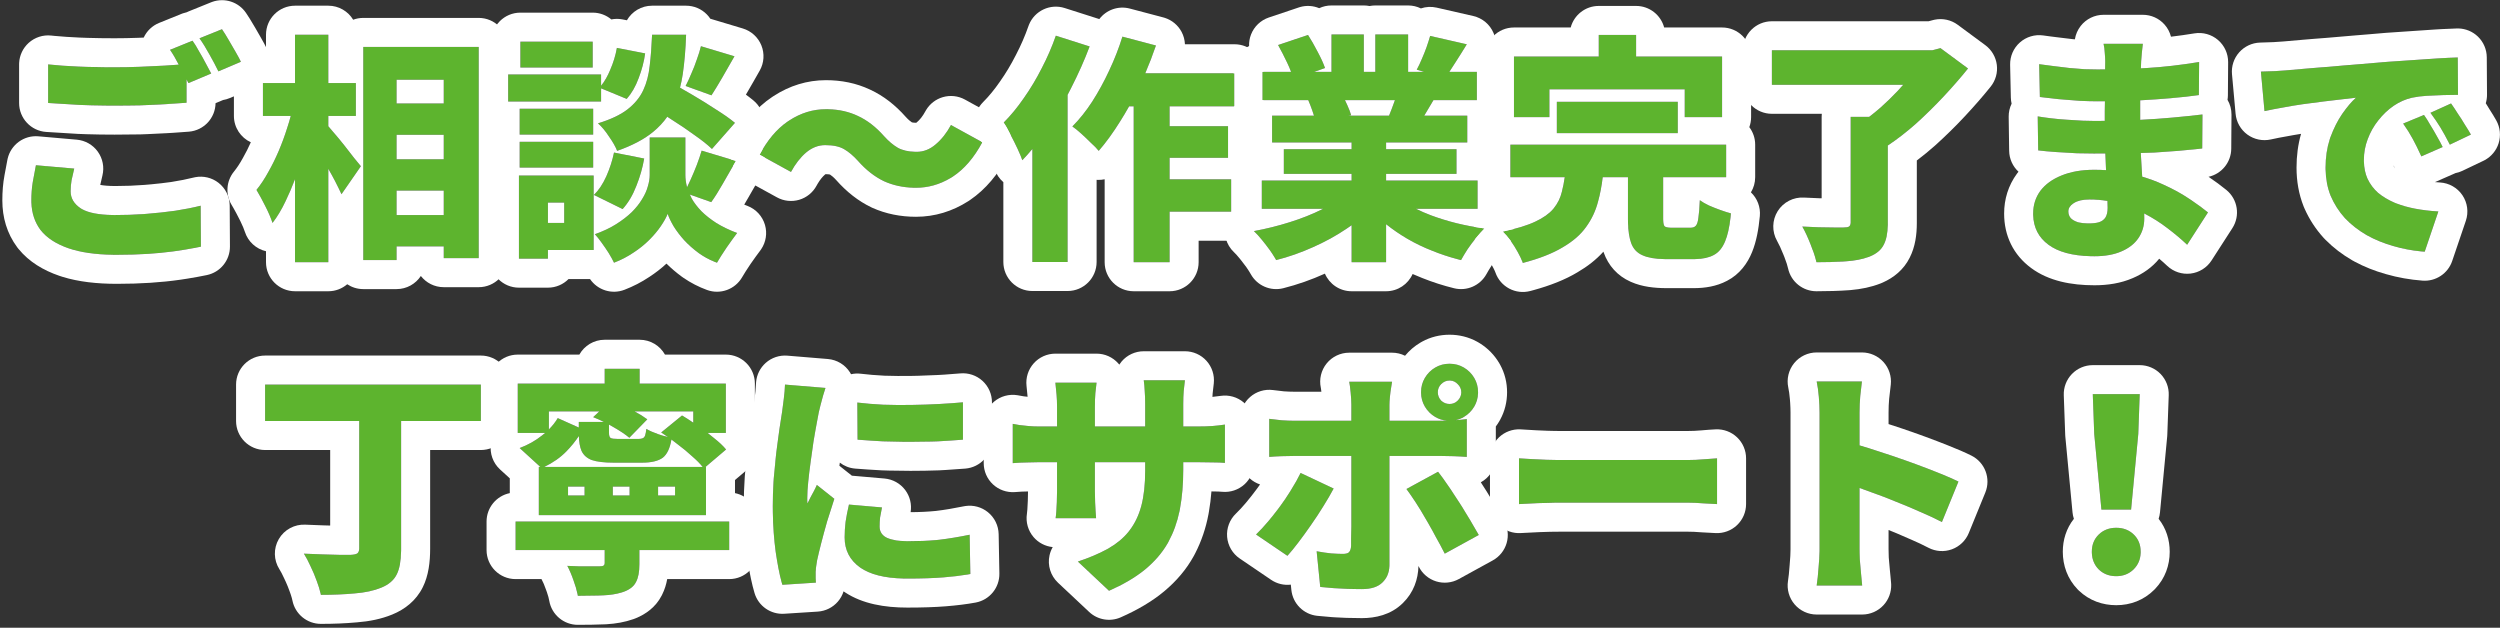 <?xml version="1.0" encoding="UTF-8"?> <svg xmlns="http://www.w3.org/2000/svg" width="689" height="173" viewBox="0 0 689 173" fill="none"><rect x="0" y="0" width="689" height="173" fill="#333333" stroke="none"/><path d="M579.148 140.444L577.168 119.588L576.772 108.632H589.708L589.312 119.588L587.332 140.444H579.148ZM583.24 158.792C581.26 158.792 579.632 158.154 578.356 156.878C577.124 155.602 576.508 153.996 576.508 152.06C576.508 150.124 577.146 148.54 578.422 147.308C579.698 146.076 581.304 145.46 583.24 145.46C585.176 145.46 586.782 146.076 588.058 147.308C589.334 148.54 589.972 150.124 589.972 152.06C589.972 153.996 589.334 155.602 588.058 156.878C586.782 158.154 585.176 158.792 583.24 158.792Z" fill="#5DB42E"></path><path d="M501.466 151.4C501.466 150.432 501.466 148.98 501.466 147.044C501.466 145.064 501.466 142.82 501.466 140.312C501.466 137.804 501.466 135.208 501.466 132.524C501.466 129.796 501.466 127.178 501.466 124.67C501.466 122.162 501.466 119.94 501.466 118.004C501.466 116.068 501.466 114.638 501.466 113.714C501.466 112.394 501.4 110.942 501.268 109.358C501.136 107.774 500.938 106.366 500.674 105.134H513.148C513.016 106.366 512.862 107.708 512.686 109.16C512.554 110.612 512.488 112.13 512.488 113.714C512.488 114.638 512.488 116.068 512.488 118.004C512.488 119.94 512.488 122.162 512.488 124.67C512.488 127.178 512.488 129.774 512.488 132.458C512.488 135.142 512.488 137.76 512.488 140.312C512.488 142.82 512.488 145.064 512.488 147.044C512.488 148.98 512.488 150.432 512.488 151.4C512.488 151.972 512.51 152.874 512.554 154.106C512.642 155.294 512.752 156.548 512.884 157.868C513.016 159.188 513.126 160.354 513.214 161.366H500.674C500.894 159.958 501.07 158.286 501.202 156.35C501.378 154.414 501.466 152.764 501.466 151.4ZM510.112 122.096C512.312 122.668 514.798 123.416 517.57 124.34C520.342 125.22 523.136 126.166 525.952 127.178C528.768 128.19 531.386 129.18 533.806 130.148C536.27 131.116 538.25 131.974 539.746 132.722L535.192 143.876C533.344 142.908 531.32 141.962 529.12 141.038C526.964 140.07 524.764 139.146 522.52 138.266C520.32 137.342 518.142 136.506 515.986 135.758C513.874 134.966 511.916 134.262 510.112 133.646V122.096Z" fill="#5DB42E"></path><path d="M418.636 126.32C419.516 126.364 420.638 126.43 422.002 126.518C423.41 126.606 424.84 126.672 426.292 126.716C427.744 126.76 428.998 126.782 430.054 126.782C431.418 126.782 432.936 126.782 434.608 126.782C436.324 126.782 438.128 126.782 440.02 126.782C441.912 126.782 443.826 126.782 445.762 126.782C447.742 126.782 449.678 126.782 451.57 126.782C453.462 126.782 455.266 126.782 456.982 126.782C458.698 126.782 460.238 126.782 461.602 126.782C463.01 126.782 464.176 126.782 465.1 126.782C466.596 126.782 468.07 126.716 469.522 126.584C471.018 126.452 472.25 126.364 473.218 126.32V138.926C472.382 138.882 471.15 138.816 469.522 138.728C467.938 138.596 466.464 138.53 465.1 138.53C464.176 138.53 463.01 138.53 461.602 138.53C460.194 138.53 458.632 138.53 456.916 138.53C455.2 138.53 453.396 138.53 451.504 138.53C449.612 138.53 447.676 138.53 445.696 138.53C443.76 138.53 441.846 138.53 439.954 138.53C438.062 138.53 436.258 138.53 434.542 138.53C432.87 138.53 431.374 138.53 430.054 138.53C428.162 138.53 426.116 138.574 423.916 138.662C421.76 138.75 420 138.838 418.636 138.926V126.32Z" fill="#5DB42E"></path><path d="M396.262 108.104C396.262 108.984 396.57 109.754 397.186 110.414C397.846 111.03 398.616 111.338 399.496 111.338C400.376 111.338 401.124 111.03 401.74 110.414C402.4 109.754 402.73 108.984 402.73 108.104C402.73 107.224 402.4 106.476 401.74 105.86C401.124 105.2 400.376 104.87 399.496 104.87C398.616 104.87 397.846 105.2 397.186 105.86C396.57 106.476 396.262 107.224 396.262 108.104ZM391.642 108.104C391.642 106.652 391.994 105.332 392.698 104.144C393.402 102.956 394.348 102.01 395.536 101.306C396.724 100.602 398.044 100.25 399.496 100.25C400.948 100.25 402.268 100.602 403.456 101.306C404.644 102.01 405.59 102.956 406.294 104.144C406.998 105.332 407.35 106.652 407.35 108.104C407.35 109.556 406.998 110.876 406.294 112.064C405.59 113.252 404.644 114.198 403.456 114.902C402.268 115.606 400.948 115.958 399.496 115.958C398.044 115.958 396.724 115.606 395.536 114.902C394.348 114.198 393.402 113.252 392.698 112.064C391.994 110.876 391.642 109.556 391.642 108.104ZM383.656 105.2C383.612 105.508 383.524 106.058 383.392 106.85C383.26 107.642 383.15 108.478 383.062 109.358C382.974 110.238 382.93 110.986 382.93 111.602C382.93 112.966 382.93 114.462 382.93 116.09C382.93 117.718 382.93 119.346 382.93 120.974C382.93 122.602 382.93 124.12 382.93 125.528C382.93 126.408 382.93 127.618 382.93 129.158C382.93 130.698 382.93 132.436 382.93 134.372C382.93 136.264 382.93 138.244 382.93 140.312C382.93 142.38 382.93 144.404 382.93 146.384C382.93 148.32 382.93 150.102 382.93 151.73C382.93 153.314 382.93 154.612 382.93 155.624C382.93 157.648 382.292 159.276 381.016 160.508C379.784 161.74 377.892 162.356 375.34 162.356C374.02 162.356 372.7 162.334 371.38 162.29C370.104 162.246 368.828 162.18 367.552 162.092C366.32 162.004 365.088 161.894 363.856 161.762L362.866 151.928C364.274 152.192 365.616 152.39 366.892 152.522C368.212 152.61 369.268 152.654 370.06 152.654C370.896 152.654 371.468 152.5 371.776 152.192C372.128 151.84 372.326 151.246 372.37 150.41C372.37 150.102 372.37 149.354 372.37 148.166C372.414 146.978 372.436 145.548 372.436 143.876C372.436 142.16 372.436 140.356 372.436 138.464C372.436 136.528 372.436 134.68 372.436 132.92C372.436 131.16 372.436 129.62 372.436 128.3C372.436 126.98 372.436 126.056 372.436 125.528C372.436 124.736 372.436 123.504 372.436 121.832C372.436 120.16 372.436 118.378 372.436 116.486C372.436 114.594 372.436 112.944 372.436 111.536C372.436 110.612 372.37 109.49 372.238 108.17C372.106 106.806 371.974 105.816 371.842 105.2H383.656ZM349.798 115.43C350.81 115.562 351.932 115.694 353.164 115.826C354.44 115.914 355.584 115.958 356.596 115.958C357.168 115.958 358.246 115.958 359.83 115.958C361.414 115.958 363.306 115.958 365.506 115.958C367.706 115.958 370.082 115.958 372.634 115.958C375.186 115.958 377.738 115.958 380.29 115.958C382.886 115.958 385.306 115.958 387.55 115.958C389.838 115.958 391.818 115.958 393.49 115.958C395.162 115.958 396.372 115.958 397.12 115.958C398.132 115.958 399.342 115.914 400.75 115.826C402.158 115.738 403.324 115.628 404.248 115.496V125.924C403.148 125.836 401.938 125.77 400.618 125.726C399.298 125.682 398.154 125.66 397.186 125.66C396.438 125.66 395.228 125.66 393.556 125.66C391.928 125.66 389.97 125.66 387.682 125.66C385.438 125.66 383.04 125.66 380.488 125.66C377.936 125.66 375.384 125.66 372.832 125.66C370.28 125.66 367.882 125.66 365.638 125.66C363.438 125.66 361.546 125.66 359.962 125.66C358.378 125.66 357.256 125.66 356.596 125.66C355.628 125.66 354.484 125.682 353.164 125.726C351.888 125.77 350.766 125.836 349.798 125.924V115.43ZM367.552 134.636C366.76 136.132 365.814 137.76 364.714 139.52C363.658 141.236 362.514 142.974 361.282 144.734C360.094 146.45 358.928 148.056 357.784 149.552C356.684 151.004 355.694 152.214 354.814 153.182L346.168 147.308C347.268 146.252 348.39 145.042 349.534 143.678C350.678 142.314 351.8 140.884 352.9 139.388C354 137.892 355.012 136.374 355.936 134.834C356.904 133.294 357.74 131.798 358.444 130.346L367.552 134.636ZM396.328 130.016C397.164 131.072 398.088 132.348 399.1 133.844C400.112 135.296 401.146 136.858 402.202 138.53C403.258 140.158 404.248 141.764 405.172 143.348C406.096 144.888 406.888 146.252 407.548 147.44L398.176 152.588C397.428 151.092 396.592 149.53 395.668 147.902C394.788 146.23 393.864 144.58 392.896 142.952C391.972 141.324 391.048 139.806 390.124 138.398C389.2 136.99 388.364 135.78 387.616 134.768L396.328 130.016Z" fill="#5DB42E"></path><path d="M326.104 129.488C326.104 133.404 325.796 137.012 325.18 140.312C324.564 143.568 323.508 146.582 322.012 149.354C320.516 152.082 318.426 154.568 315.742 156.812C313.102 159.012 309.736 161.014 305.644 162.818L297.064 154.766C300.364 153.666 303.18 152.456 305.512 151.136C307.888 149.772 309.802 148.144 311.254 146.252C312.75 144.316 313.85 142.028 314.554 139.388C315.258 136.704 315.61 133.492 315.61 129.752V111.338C315.61 109.974 315.566 108.764 315.478 107.708C315.434 106.608 315.346 105.64 315.214 104.804H326.566C326.478 105.64 326.368 106.608 326.236 107.708C326.148 108.764 326.104 109.974 326.104 111.338V129.488ZM302.212 105.464C302.124 106.256 302.014 107.224 301.882 108.368C301.794 109.468 301.75 110.722 301.75 112.13V135.362C301.75 136.418 301.772 137.43 301.816 138.398C301.86 139.322 301.904 140.158 301.948 140.906C301.992 141.61 302.036 142.248 302.08 142.82H290.926C291.014 142.248 291.08 141.61 291.124 140.906C291.168 140.158 291.212 139.322 291.256 138.398C291.3 137.43 291.322 136.418 291.322 135.362V112.064C291.322 110.964 291.278 109.886 291.19 108.83C291.102 107.73 290.992 106.608 290.86 105.464H302.212ZM279.112 116.816C279.64 116.904 280.256 117.014 280.96 117.146C281.664 117.234 282.478 117.322 283.402 117.41C284.326 117.498 285.382 117.542 286.57 117.542H329.602C331.538 117.542 333.056 117.498 334.156 117.41C335.3 117.322 336.444 117.19 337.588 117.014V127.574C336.664 127.486 335.586 127.442 334.354 127.442C333.122 127.398 331.56 127.376 329.668 127.376H286.57C285.382 127.376 284.348 127.398 283.468 127.442C282.588 127.442 281.796 127.464 281.092 127.508C280.432 127.552 279.772 127.596 279.112 127.64V116.816Z" fill="#5DB42E"></path><path d="M236.278 110.942C238.434 111.206 240.81 111.404 243.406 111.536C246.002 111.624 248.62 111.646 251.26 111.602C253.944 111.558 256.496 111.47 258.916 111.338C261.38 111.206 263.536 111.052 265.384 110.876V121.172C263.228 121.348 260.918 121.502 258.454 121.634C255.99 121.722 253.482 121.766 250.93 121.766C248.378 121.766 245.848 121.722 243.34 121.634C240.876 121.502 238.544 121.348 236.344 121.172L236.278 110.942ZM243.076 139.85C242.856 140.906 242.68 141.83 242.548 142.622C242.46 143.414 242.416 144.25 242.416 145.13C242.416 145.834 242.592 146.45 242.944 146.978C243.296 147.506 243.802 147.924 244.462 148.232C245.166 148.54 246.024 148.782 247.036 148.958C248.048 149.09 249.236 149.156 250.6 149.156C253.548 149.156 256.298 149.024 258.85 148.76C261.446 148.452 264.24 147.99 267.232 147.374L267.43 158.198C265.274 158.594 262.81 158.902 260.038 159.122C257.31 159.342 253.988 159.452 250.072 159.452C244.308 159.452 239.974 158.44 237.07 156.416C234.21 154.392 232.78 151.62 232.78 148.1C232.78 146.692 232.868 145.262 233.044 143.81C233.264 142.358 233.572 140.774 233.968 139.058L243.076 139.85ZM227.5 106.916C227.324 107.4 227.104 108.104 226.84 109.028C226.576 109.952 226.334 110.854 226.114 111.734C225.894 112.614 225.74 113.252 225.652 113.648C225.52 114.352 225.322 115.408 225.058 116.816C224.794 118.224 224.508 119.852 224.2 121.7C223.936 123.504 223.672 125.374 223.408 127.31C223.144 129.202 222.924 131.028 222.748 132.788C222.572 134.504 222.484 135.978 222.484 137.21C222.484 137.298 222.484 137.54 222.484 137.936C222.484 138.332 222.506 138.596 222.55 138.728C222.858 138.112 223.144 137.54 223.408 137.012C223.716 136.484 224.002 135.956 224.266 135.428C224.574 134.856 224.86 134.262 225.124 133.646L229.942 137.474C229.282 139.454 228.622 141.522 227.962 143.678C227.346 145.834 226.796 147.858 226.312 149.75C225.828 151.642 225.454 153.204 225.19 154.436C225.102 154.92 225.014 155.492 224.926 156.152C224.838 156.812 224.794 157.296 224.794 157.604C224.794 157.956 224.794 158.396 224.794 158.924C224.794 159.496 224.816 160.046 224.86 160.574L215.62 161.168C214.96 158.968 214.344 155.932 213.772 152.06C213.244 148.144 212.98 143.942 212.98 139.454C212.98 136.946 213.068 134.416 213.244 131.864C213.464 129.312 213.706 126.87 213.97 124.538C214.278 122.162 214.564 120.028 214.828 118.136C215.136 116.244 215.378 114.682 215.554 113.45C215.686 112.438 215.84 111.25 216.016 109.886C216.192 108.522 216.302 107.224 216.346 105.992L227.5 106.916Z" fill="#5DB42E"></path><path d="M166.648 101.636H176.284V111.14H166.648V101.636ZM142.69 105.728H200.044V119.324H191.068V113.384H151.27V119.324H142.69V105.728ZM181.366 134.108V136.55H186.052V134.108H181.366ZM168.892 134.108V136.55H173.512V134.108H168.892ZM156.55 134.108V136.55H161.104V134.108H156.55ZM148.498 128.696H194.566V141.962H148.498V128.696ZM142.096 143.744H200.968V151.598H142.096V143.744ZM166.648 148.76H176.218V155.492C176.218 157.604 175.91 159.232 175.294 160.376C174.722 161.564 173.6 162.466 171.928 163.082C170.3 163.654 168.43 163.984 166.318 164.072C164.206 164.16 161.852 164.204 159.256 164.204C159.036 162.928 158.64 161.52 158.068 159.98C157.54 158.44 156.968 157.098 156.352 155.954C157.364 155.998 158.486 156.042 159.718 156.086C160.95 156.086 162.072 156.086 163.084 156.086C164.096 156.086 164.778 156.086 165.13 156.086C165.702 156.086 166.098 156.02 166.318 155.888C166.538 155.756 166.648 155.492 166.648 155.096V148.76ZM159.52 116.288H167.836V119.258C167.836 120.05 167.99 120.534 168.298 120.71C168.606 120.886 169.266 120.974 170.278 120.974C170.498 120.974 170.85 120.974 171.334 120.974C171.862 120.974 172.412 120.974 172.984 120.974C173.6 120.974 174.172 120.974 174.7 120.974C175.228 120.974 175.646 120.974 175.954 120.974C176.482 120.974 176.878 120.908 177.142 120.776C177.45 120.644 177.67 120.38 177.802 119.984C177.934 119.588 178.044 118.994 178.132 118.202C178.924 118.686 180.002 119.17 181.366 119.654C182.774 120.138 184.028 120.468 185.128 120.644C184.732 123.328 183.918 125.154 182.686 126.122C181.454 127.046 179.54 127.508 176.944 127.508C176.592 127.508 176.152 127.508 175.624 127.508C175.096 127.508 174.524 127.508 173.908 127.508C173.292 127.508 172.676 127.508 172.06 127.508C171.444 127.508 170.872 127.508 170.344 127.508C169.816 127.508 169.398 127.508 169.09 127.508C166.494 127.508 164.492 127.266 163.084 126.782C161.72 126.254 160.774 125.396 160.246 124.208C159.762 123.02 159.52 121.414 159.52 119.39V116.288ZM153.712 115.232L160.642 118.334C159.454 120.49 157.936 122.514 156.088 124.406C154.284 126.254 152.018 127.794 149.29 129.026L143.218 123.482C145.55 122.602 147.618 121.436 149.422 119.984C151.27 118.532 152.7 116.948 153.712 115.232ZM163.48 114.968L168.298 110.414C170.058 111.03 171.884 111.822 173.776 112.79C175.668 113.758 177.208 114.682 178.396 115.562L173.446 120.644C172.346 119.72 170.828 118.708 168.892 117.608C167 116.508 165.196 115.628 163.48 114.968ZM182.224 119.192L187.966 114.506C189.374 115.342 190.848 116.31 192.388 117.41C193.928 118.466 195.38 119.566 196.744 120.71C198.152 121.81 199.274 122.866 200.11 123.878L193.972 129.092C193.224 128.08 192.19 127.002 190.87 125.858C189.594 124.67 188.186 123.504 186.646 122.36C185.15 121.172 183.676 120.116 182.224 119.192Z" fill="#5DB42E"></path><path d="M73.06 105.992H132.526V116.024H73.06V105.992ZM98.998 110.414H110.548V151.268C110.548 154.348 110.152 156.68 109.36 158.264C108.568 159.892 107.138 161.124 105.07 161.96C103.046 162.796 100.604 163.324 97.744 163.544C94.928 163.808 91.826 163.94 88.438 163.94C88.218 162.84 87.844 161.586 87.316 160.178C86.832 158.814 86.26 157.45 85.6 156.086C84.984 154.722 84.368 153.556 83.752 152.588C85.38 152.676 87.074 152.742 88.834 152.786C90.594 152.83 92.178 152.874 93.586 152.918C95.038 152.918 96.072 152.918 96.688 152.918C97.524 152.874 98.118 152.742 98.47 152.522C98.822 152.258 98.998 151.774 98.998 151.07V110.414Z" fill="#5DB42E"></path><path d="M623.104 19.734C624.424 19.69 625.722 19.646 626.998 19.602C628.318 19.514 629.286 19.448 629.902 19.404C631.442 19.272 633.202 19.118 635.182 18.942C637.206 18.766 639.406 18.59 641.782 18.414C644.202 18.194 646.776 17.974 649.504 17.754C652.232 17.534 655.114 17.292 658.15 17.028C660.35 16.852 662.616 16.698 664.948 16.566C667.324 16.39 669.59 16.236 671.746 16.104C673.902 15.972 675.772 15.884 677.356 15.84L677.422 26.136C676.278 26.136 674.936 26.158 673.396 26.202C671.9 26.246 670.382 26.312 668.842 26.4C667.346 26.488 665.982 26.664 664.75 26.928C662.99 27.324 661.296 28.072 659.668 29.172C658.084 30.272 656.676 31.614 655.444 33.198C654.212 34.738 653.244 36.454 652.54 38.346C651.836 40.194 651.484 42.108 651.484 44.088C651.484 46.024 651.814 47.74 652.474 49.236C653.178 50.732 654.146 52.03 655.378 53.13C656.654 54.186 658.15 55.088 659.866 55.836C661.582 56.54 663.452 57.09 665.476 57.486C667.544 57.882 669.722 58.146 672.01 58.278L668.248 69.366C665.3 69.146 662.462 68.64 659.734 67.848C657.05 67.1 654.564 66.088 652.276 64.812C649.988 63.492 647.986 61.93 646.27 60.126C644.598 58.278 643.278 56.21 642.31 53.922C641.386 51.59 640.924 49.016 640.924 46.2C640.924 43.164 641.364 40.392 642.244 37.884C643.168 35.376 644.268 33.198 645.544 31.35C646.864 29.458 648.118 27.984 649.306 26.928C648.162 27.06 646.82 27.214 645.28 27.39C643.74 27.566 642.068 27.764 640.264 27.984C638.46 28.204 636.612 28.446 634.72 28.71C632.872 28.974 631.024 29.282 629.176 29.634C627.372 29.942 625.678 30.272 624.094 30.624L623.104 19.734ZM668.05 31.68C668.622 32.472 669.216 33.418 669.832 34.518C670.492 35.574 671.108 36.63 671.68 37.686C672.296 38.742 672.802 39.688 673.198 40.524L667.324 43.098C666.444 41.162 665.652 39.556 664.948 38.28C664.244 36.96 663.364 35.552 662.308 34.056L668.05 31.68ZM675.508 28.512C676.08 29.304 676.696 30.228 677.356 31.284C678.06 32.296 678.72 33.33 679.336 34.386C679.996 35.398 680.546 36.3 680.986 37.092L675.178 39.864C674.21 37.972 673.352 36.41 672.604 35.178C671.856 33.946 670.932 32.582 669.832 31.086L675.508 28.512Z" fill="#5DB42E"></path><path d="M590.566 12.078C590.478 12.782 590.39 13.574 590.302 14.454C590.214 15.29 590.148 16.104 590.104 16.896C590.06 17.864 590.016 19.14 589.972 20.724C589.928 22.264 589.884 23.958 589.84 25.806C589.84 27.61 589.84 29.392 589.84 31.152C589.84 32.912 589.84 34.496 589.84 35.904C589.84 37.532 589.884 39.446 589.972 41.646C590.104 43.802 590.236 46.046 590.368 48.378C590.544 50.666 590.676 52.866 590.764 54.978C590.896 57.046 590.962 58.784 590.962 60.192C590.962 62.26 590.412 64.086 589.312 65.67C588.256 67.21 586.694 68.42 584.626 69.3C582.602 70.18 580.138 70.62 577.234 70.62C571.646 70.62 567.422 69.564 564.562 67.452C561.746 65.384 560.338 62.524 560.338 58.872C560.338 56.496 560.998 54.406 562.318 52.602C563.682 50.798 565.618 49.39 568.126 48.378C570.678 47.322 573.692 46.794 577.168 46.794C580.864 46.794 584.296 47.168 587.464 47.916C590.676 48.664 593.602 49.654 596.242 50.886C598.882 52.074 601.214 53.35 603.238 54.714C605.306 56.078 607.066 57.354 608.518 58.542L602.776 67.452C601.148 65.912 599.344 64.394 597.364 62.898C595.428 61.402 593.316 60.06 591.028 58.872C588.74 57.684 586.32 56.738 583.768 56.034C581.26 55.33 578.62 54.978 575.848 54.978C574 54.978 572.57 55.308 571.558 55.968C570.546 56.584 570.04 57.354 570.04 58.278C570.04 58.982 570.26 59.598 570.7 60.126C571.184 60.61 571.844 60.984 572.68 61.248C573.516 61.468 574.506 61.578 575.65 61.578C576.794 61.578 577.74 61.468 578.488 61.248C579.28 60.984 579.874 60.544 580.27 59.928C580.666 59.268 580.864 58.388 580.864 57.288C580.864 56.452 580.82 55.198 580.732 53.526C580.644 51.854 580.556 49.984 580.468 47.916C580.38 45.804 580.292 43.692 580.204 41.58C580.116 39.468 580.072 37.576 580.072 35.904C580.072 34.276 580.072 32.538 580.072 30.69C580.116 28.798 580.138 26.95 580.138 25.146C580.138 23.342 580.138 21.714 580.138 20.262C580.182 18.81 580.204 17.688 580.204 16.896C580.204 16.28 580.16 15.51 580.072 14.586C580.028 13.618 579.918 12.782 579.742 12.078H590.566ZM561.988 17.688C563.22 17.864 564.562 18.04 566.014 18.216C567.466 18.392 568.918 18.568 570.37 18.744C571.866 18.876 573.252 18.986 574.528 19.074C575.848 19.118 576.992 19.14 577.96 19.14C582.624 19.14 587.2 19.008 591.688 18.744C596.176 18.48 600.972 17.93 606.076 17.094L606.01 26.202C603.898 26.51 601.324 26.796 598.288 27.06C595.296 27.324 592.04 27.544 588.52 27.72C585.044 27.852 581.546 27.918 578.026 27.918C576.706 27.918 575.078 27.874 573.142 27.786C571.25 27.654 569.314 27.5 567.334 27.324C565.398 27.104 563.682 26.906 562.186 26.73L561.988 17.688ZM561.592 32.076C562.604 32.252 563.836 32.428 565.288 32.604C566.74 32.78 568.214 32.912 569.71 33C571.25 33.088 572.68 33.176 574 33.264C575.32 33.308 576.354 33.33 577.102 33.33C581.678 33.33 585.704 33.242 589.18 33.066C592.7 32.89 595.89 32.67 598.75 32.406C601.654 32.142 604.404 31.856 607 31.548L606.934 40.92C604.646 41.184 602.424 41.404 600.268 41.58C598.156 41.756 595.978 41.91 593.734 42.042C591.49 42.13 589.004 42.196 586.276 42.24C583.592 42.284 580.49 42.306 576.97 42.306C575.826 42.306 574.308 42.284 572.416 42.24C570.568 42.152 568.676 42.042 566.74 41.91C564.804 41.778 563.132 41.624 561.724 41.448L561.592 32.076Z" fill="#5DB42E"></path><path d="M510.046 32.208H520.276V61.512C520.276 64.064 519.902 66.044 519.154 67.452C518.45 68.86 517.174 69.938 515.326 70.686C513.522 71.39 511.388 71.83 508.924 72.006C506.46 72.182 503.688 72.27 500.608 72.27C500.3 70.862 499.75 69.19 498.958 67.254C498.21 65.362 497.462 63.756 496.714 62.436C498.122 62.524 499.596 62.59 501.136 62.634C502.72 62.678 504.15 62.7 505.426 62.7C506.702 62.7 507.582 62.7 508.066 62.7C508.814 62.7 509.32 62.612 509.584 62.436C509.892 62.216 510.046 61.82 510.046 61.248V32.208ZM488.332 13.86H533.542V23.364H488.332V13.86ZM529.912 13.86H532.552L534.796 13.266L542.386 18.876C540.406 21.34 538.184 23.892 535.72 26.532C533.256 29.172 530.682 31.702 527.998 34.122C525.314 36.498 522.63 38.566 519.946 40.326C519.462 39.622 518.824 38.852 518.032 38.016C517.24 37.18 516.426 36.366 515.59 35.574C514.754 34.738 514.006 34.056 513.346 33.528C514.974 32.384 516.624 31.086 518.296 29.634C519.968 28.138 521.552 26.598 523.048 25.014C524.544 23.386 525.886 21.824 527.074 20.328C528.262 18.788 529.208 17.424 529.912 16.236V13.86Z" fill="#5DB42E"></path><path d="M429.064 28.05H462.394V36.696H429.064V28.05ZM416.26 39.864H475.726V48.84H416.26V39.864ZM431.44 47.322H441.868C441.604 50.27 441.12 53.02 440.416 55.572C439.756 58.124 438.656 60.456 437.116 62.568C435.62 64.68 433.464 66.55 430.648 68.178C427.876 69.85 424.224 71.28 419.692 72.468C419.384 71.588 418.922 70.598 418.306 69.498C417.734 68.442 417.074 67.386 416.326 66.33C415.578 65.318 414.852 64.482 414.148 63.822C417.976 63.03 420.99 62.106 423.19 61.05C425.434 59.994 427.106 58.784 428.206 57.42C429.306 56.056 430.054 54.538 430.45 52.866C430.89 51.15 431.22 49.302 431.44 47.322ZM448.666 45.54H458.368V60.258C458.368 61.358 458.5 62.062 458.764 62.37C459.072 62.634 459.754 62.766 460.81 62.766C461.03 62.766 461.36 62.766 461.8 62.766C462.24 62.766 462.724 62.766 463.252 62.766C463.78 62.766 464.286 62.766 464.77 62.766C465.254 62.766 465.628 62.766 465.892 62.766C466.552 62.766 467.036 62.59 467.344 62.238C467.696 61.886 467.938 61.16 468.07 60.06C468.246 58.96 468.378 57.332 468.466 55.176C469.126 55.66 469.962 56.144 470.974 56.628C471.986 57.068 473.042 57.486 474.142 57.882C475.242 58.278 476.21 58.586 477.046 58.806C476.738 62.106 476.21 64.658 475.462 66.462C474.714 68.31 473.658 69.586 472.294 70.29C470.93 71.038 469.104 71.412 466.816 71.412C466.376 71.412 465.826 71.412 465.166 71.412C464.506 71.412 463.802 71.412 463.054 71.412C462.306 71.412 461.58 71.412 460.876 71.412C460.216 71.412 459.688 71.412 459.292 71.412C456.432 71.412 454.232 71.06 452.692 70.356C451.152 69.696 450.096 68.552 449.524 66.924C448.952 65.296 448.666 63.118 448.666 60.39V45.54ZM440.614 9.636H450.91V22.44H440.614V9.636ZM417.25 15.576H474.604V32.274H464.308V24.618H427.018V32.274H417.25V15.576Z" fill="#5DB42E"></path><path d="M347.752 49.764H407.218V57.552H347.752V49.764ZM347.884 19.8H407.02V27.588H347.884V19.8ZM350.59 31.878H404.38V39.27H350.59V31.878ZM353.824 41.118H401.41V47.916H353.824V41.118ZM372.502 35.706H382.006V72.27H372.502V35.706ZM366.958 9.504H375.868V23.496H366.958V9.504ZM379.036 9.504H388.078V22.902H379.036V9.504ZM371.116 53.328L378.64 56.694C376.528 58.982 374.02 61.094 371.116 63.03C368.256 64.966 365.176 66.66 361.876 68.112C358.576 69.608 355.188 70.796 351.712 71.676C351.272 70.884 350.7 69.982 349.996 68.97C349.292 68.002 348.544 67.034 347.752 66.066C347.004 65.142 346.278 64.35 345.574 63.69C348.918 63.074 352.196 62.26 355.408 61.248C358.664 60.236 361.656 59.048 364.384 57.684C367.112 56.32 369.356 54.868 371.116 53.328ZM383.59 53.13C384.91 54.318 386.472 55.44 388.276 56.496C390.124 57.552 392.148 58.498 394.348 59.334C396.592 60.17 398.946 60.896 401.41 61.512C403.918 62.128 406.492 62.612 409.132 62.964C408.428 63.668 407.658 64.526 406.822 65.538C405.986 66.55 405.194 67.606 404.446 68.706C403.742 69.806 403.148 70.796 402.664 71.676C399.98 71.016 397.384 70.18 394.876 69.168C392.368 68.2 389.992 67.056 387.748 65.736C385.504 64.416 383.392 62.942 381.412 61.314C379.476 59.686 377.738 57.926 376.198 56.034L383.59 53.13ZM394.15 9.9L404.248 12.21C403.148 14.014 402.07 15.73 401.014 17.358C400.002 18.986 399.078 20.372 398.242 21.516L390.454 19.206C390.938 18.326 391.4 17.358 391.84 16.302C392.324 15.202 392.764 14.102 393.16 13.002C393.556 11.858 393.886 10.824 394.15 9.9ZM385.504 24.156L395.734 26.466C394.766 28.094 393.864 29.612 393.028 31.02C392.192 32.428 391.444 33.638 390.784 34.65L382.6 32.406C383.128 31.174 383.656 29.81 384.184 28.314C384.756 26.774 385.196 25.388 385.504 24.156ZM352.24 12.408L360.49 9.636C361.37 11 362.25 12.54 363.13 14.256C364.054 15.972 364.736 17.468 365.176 18.744L356.464 21.846C356.156 20.57 355.584 19.052 354.748 17.292C353.912 15.532 353.076 13.904 352.24 12.408ZM360.49 27.456L369.862 26.07C370.346 26.906 370.83 27.874 371.314 28.974C371.798 30.03 372.15 30.954 372.37 31.746L362.536 33.33C362.36 32.582 362.074 31.636 361.678 30.492C361.282 29.348 360.886 28.336 360.49 27.456Z" fill="#5DB42E"></path><path d="M308.416 20.196H340.228V29.304H303.862L308.416 20.196ZM317.326 34.782H338.446V43.494H317.326V34.782ZM317.26 49.434H339.304V58.344H317.26V49.434ZM312.442 23.232H322.342V72.27H312.442V23.232ZM309.34 10.098L318.58 12.54C317.348 16.148 315.896 19.756 314.224 23.364C312.552 26.928 310.726 30.272 308.746 33.396C306.81 36.52 304.83 39.248 302.806 41.58C302.322 40.964 301.618 40.238 300.694 39.402C299.814 38.522 298.912 37.664 297.988 36.828C297.064 35.992 296.25 35.332 295.546 34.848C297.482 32.912 299.308 30.624 301.024 27.984C302.74 25.3 304.302 22.44 305.71 19.404C307.162 16.324 308.372 13.222 309.34 10.098ZM290.992 9.834L300.298 12.804C298.89 16.544 297.196 20.35 295.216 24.222C293.28 28.094 291.168 31.746 288.88 35.178C286.592 38.61 284.216 41.602 281.752 44.154C281.488 43.362 281.048 42.306 280.432 40.986C279.816 39.666 279.156 38.346 278.452 37.026C277.792 35.662 277.176 34.584 276.604 33.792C278.54 31.856 280.388 29.612 282.148 27.06C283.952 24.508 285.602 21.758 287.098 18.81C288.638 15.862 289.936 12.87 290.992 9.834ZM284.524 28.776L294.226 19.074V19.14V72.204H284.524V28.776Z" fill="#5DB42E"></path><path d="M236.41 44.286C235.178 42.922 233.924 41.866 232.648 41.118C231.372 40.37 229.634 39.996 227.434 39.996C225.542 39.996 223.782 40.678 222.154 42.042C220.57 43.406 219.184 45.188 217.996 47.388L209.35 42.636C211.638 38.368 214.366 35.222 217.534 33.198C220.702 31.13 224.068 30.096 227.632 30.096C230.888 30.096 233.814 30.712 236.41 31.944C239.006 33.132 241.426 35.002 243.67 37.554C244.902 38.918 246.156 39.974 247.432 40.722C248.752 41.47 250.49 41.844 252.646 41.844C254.538 41.844 256.276 41.162 257.86 39.798C259.488 38.434 260.896 36.652 262.084 34.452L270.73 39.204C268.442 43.472 265.714 46.64 262.546 48.708C259.378 50.732 256.012 51.744 252.448 51.744C249.236 51.744 246.31 51.15 243.67 49.962C241.074 48.73 238.654 46.838 236.41 44.286Z" fill="#5DB42E"></path><path d="M178.924 29.04L184.798 22.704C186.646 23.716 188.692 24.882 190.936 26.202C193.18 27.522 195.336 28.864 197.404 30.228C199.516 31.548 201.232 32.758 202.552 33.858L196.216 41.052C195.028 39.908 193.422 38.632 191.398 37.224C189.418 35.772 187.306 34.342 185.062 32.934C182.862 31.482 180.816 30.184 178.924 29.04ZM184.072 37.884H188.89V48.246C188.89 49.214 189.022 50.248 189.286 51.348C189.594 52.448 190.056 53.592 190.672 54.78C191.332 55.924 192.212 57.068 193.312 58.212C194.412 59.312 195.776 60.39 197.404 61.446C199.032 62.458 200.946 63.382 203.146 64.218C202.31 65.318 201.342 66.66 200.242 68.244C199.142 69.872 198.262 71.258 197.602 72.402C195.798 71.742 194.126 70.862 192.586 69.762C191.09 68.662 189.748 67.474 188.56 66.198C187.416 64.922 186.448 63.646 185.656 62.37C184.908 61.094 184.358 59.95 184.006 58.938C183.61 59.95 182.972 61.094 182.092 62.37C181.256 63.602 180.2 64.856 178.924 66.132C177.648 67.408 176.196 68.574 174.568 69.63C172.94 70.73 171.158 71.654 169.222 72.402C168.87 71.654 168.386 70.774 167.77 69.762C167.154 68.794 166.494 67.826 165.79 66.858C165.13 65.934 164.514 65.164 163.942 64.548C166.186 63.756 168.144 62.832 169.816 61.776C171.488 60.72 172.918 59.62 174.106 58.476C175.294 57.288 176.24 56.1 176.944 54.912C177.692 53.724 178.22 52.558 178.528 51.414C178.88 50.27 179.056 49.214 179.056 48.246V37.884H184.072ZM179.716 9.57H189.088C188.956 13.53 188.648 17.16 188.164 20.46C187.68 23.716 186.8 26.686 185.524 29.37C184.292 32.01 182.444 34.342 179.98 36.366C177.516 38.39 174.216 40.128 170.08 41.58C169.64 40.436 168.892 39.116 167.836 37.62C166.824 36.08 165.812 34.87 164.8 33.99C168.276 32.934 170.982 31.658 172.918 30.162C174.898 28.622 176.35 26.862 177.274 24.882C178.198 22.902 178.792 20.658 179.056 18.15C179.364 15.598 179.584 12.738 179.716 9.57ZM170.014 13.2L177.802 14.718C177.494 16.962 176.9 19.228 176.02 21.516C175.184 23.804 174.084 25.718 172.72 27.258L165.196 24.156C166.34 22.924 167.33 21.296 168.166 19.272C169.046 17.248 169.662 15.224 170.014 13.2ZM169.222 42.042L177.538 43.692C177.098 46.244 176.372 48.774 175.36 51.282C174.392 53.79 173.138 55.902 171.598 57.618L163.678 53.724C164.998 52.448 166.142 50.732 167.11 48.576C168.078 46.376 168.782 44.198 169.222 42.042ZM193.18 12.738L202.42 15.51C201.276 17.534 200.154 19.492 199.054 21.384C197.954 23.276 196.964 24.904 196.084 26.268L188.956 23.694C189.484 22.682 190.012 21.538 190.54 20.262C191.112 18.986 191.618 17.688 192.058 16.368C192.542 15.048 192.916 13.838 193.18 12.738ZM193.378 41.514L202.816 44.352C201.628 46.464 200.44 48.532 199.252 50.556C198.108 52.58 197.03 54.296 196.018 55.704L188.56 53.064C189.176 52.008 189.77 50.82 190.342 49.5C190.958 48.136 191.53 46.772 192.058 45.408C192.586 44 193.026 42.702 193.378 41.514ZM143.218 29.964H163.48V37.092H143.218V29.964ZM143.416 11.484H163.348V18.612H143.416V11.484ZM143.218 39.072H163.48V46.2H143.218V39.072ZM140.05 20.526H165.658V27.984H140.05V20.526ZM147.31 48.378H163.612V68.904H147.31V61.446H155.494V55.836H147.31V48.378ZM143.02 48.378H151.006V71.28H143.02V48.378Z" fill="#5DB42E"></path><path d="M104.608 28.512H127.51V37.158H104.608V28.512ZM104.608 43.89H127.51V52.536H104.608V43.89ZM104.608 59.268H127.51V67.914H104.608V59.268ZM100.12 12.936H131.932V71.148H122.296V21.978H109.294V71.676H100.12V12.936ZM72.466 22.902H98.074V31.944H72.466V22.902ZM81.31 9.57H90.484V72.27H81.31V9.57ZM80.782 29.172L86.326 31.152C85.798 33.836 85.16 36.608 84.412 39.468C83.708 42.284 82.872 45.056 81.904 47.784C80.936 50.468 79.88 52.998 78.736 55.374C77.636 57.706 76.426 59.73 75.106 61.446C74.666 60.082 74.006 58.542 73.126 56.826C72.246 55.066 71.432 53.57 70.684 52.338C71.828 50.93 72.906 49.302 73.918 47.454C74.974 45.606 75.942 43.648 76.822 41.58C77.702 39.512 78.472 37.422 79.132 35.31C79.836 33.198 80.386 31.152 80.782 29.172ZM89.89 34.188C90.374 34.628 91.056 35.398 91.936 36.498C92.86 37.554 93.828 38.72 94.84 39.996C95.852 41.272 96.776 42.46 97.612 43.56C98.492 44.616 99.108 45.364 99.46 45.804L94.114 53.526C93.63 52.47 93.036 51.26 92.332 49.896C91.628 48.532 90.858 47.146 90.022 45.738C89.23 44.33 88.438 43.01 87.646 41.778C86.898 40.502 86.216 39.402 85.6 38.478L89.89 34.188Z" fill="#5DB42E"></path><path d="M13.264 17.754C15.728 18.018 18.5 18.216 21.58 18.348C24.66 18.48 27.982 18.546 31.546 18.546C33.746 18.546 36.034 18.502 38.41 18.414C40.83 18.326 43.162 18.216 45.406 18.084C47.694 17.952 49.696 17.798 51.412 17.622V28.314C49.872 28.446 47.958 28.578 45.67 28.71C43.382 28.842 41.006 28.952 38.542 29.04C36.078 29.084 33.768 29.106 31.612 29.106C28.092 29.106 24.836 29.04 21.844 28.908C18.852 28.732 15.992 28.556 13.264 28.38V17.754ZM20.458 46.464C20.194 47.564 19.952 48.62 19.732 49.632C19.556 50.644 19.468 51.678 19.468 52.734C19.468 54.626 20.392 56.188 22.24 57.42C24.132 58.652 27.322 59.268 31.81 59.268C34.758 59.268 37.618 59.158 40.39 58.938C43.162 58.718 45.802 58.432 48.31 58.08C50.862 57.684 53.194 57.222 55.306 56.694L55.372 67.98C53.26 68.42 50.994 68.816 48.574 69.168C46.154 69.52 43.58 69.784 40.852 69.96C38.168 70.136 35.286 70.224 32.206 70.224C26.838 70.224 22.416 69.63 18.94 68.442C15.464 67.254 12.868 65.56 11.152 63.36C9.48 61.116 8.644 58.41 8.644 55.242C8.644 53.218 8.798 51.392 9.106 49.764C9.414 48.136 9.678 46.728 9.898 45.54L20.458 46.464ZM53.062 11.22C53.634 12.012 54.228 12.98 54.844 14.124C55.504 15.224 56.12 16.324 56.692 17.424C57.308 18.524 57.814 19.47 58.21 20.262L51.94 22.902C51.236 21.538 50.422 19.998 49.498 18.282C48.618 16.522 47.738 15.004 46.858 13.728L53.062 11.22ZM61.18 8.052C61.752 8.888 62.368 9.878 63.028 11.022C63.688 12.122 64.326 13.222 64.942 14.322C65.558 15.378 66.042 16.28 66.394 17.028L60.19 19.668C59.53 18.304 58.716 16.764 57.748 15.048C56.78 13.288 55.856 11.792 54.976 10.56L61.18 8.052Z" fill="#5DB42E"></path><path d="M589.972 152.06C589.972 150.124 589.334 148.54 588.058 147.308C586.782 146.076 585.176 145.46 583.24 145.46C581.304 145.46 579.698 146.076 578.422 147.308C577.146 148.54 576.508 150.124 576.508 152.06L576.516 152.419C576.588 154.195 577.201 155.682 578.356 156.878C579.553 158.074 581.058 158.709 582.873 158.784L583.24 158.792C585.055 158.792 586.58 158.231 587.814 157.109L588.058 156.878C589.254 155.682 589.89 154.195 589.965 152.419L589.972 152.06ZM576.772 108.632L577.168 119.588L579.148 140.444H587.332L589.312 119.588L589.708 108.632H576.772ZM597.972 152.06C597.972 155.825 596.692 159.411 593.981 162.262L593.715 162.535C590.822 165.428 587.127 166.792 583.24 166.792C579.486 166.792 575.863 165.546 572.977 162.805L572.699 162.535C572.666 162.502 572.633 162.468 572.601 162.435C569.791 159.524 568.508 155.861 568.508 152.06C568.508 148.791 569.476 145.629 571.562 142.989C571.372 142.42 571.243 141.821 571.184 141.2L569.204 120.344C569.189 120.188 569.178 120.033 569.173 119.877L568.777 108.921C568.699 106.751 569.506 104.641 571.014 103.078C572.521 101.515 574.601 100.632 576.772 100.632H589.708C591.88 100.632 593.958 101.515 595.466 103.078C596.974 104.641 597.782 106.75 597.703 108.921L597.307 119.877C597.301 120.033 597.291 120.188 597.276 120.344L595.296 141.2C595.237 141.821 595.107 142.419 594.916 142.988C597.003 145.628 597.972 148.79 597.972 152.06Z" fill="white"></path><path d="M512.488 113.714C512.488 112.13 512.554 110.612 512.686 109.16C512.862 107.708 513.016 106.366 513.148 105.134H500.674C500.938 106.366 501.136 107.774 501.268 109.358C501.4 110.942 501.466 112.394 501.466 113.714V151.4L501.462 151.925C501.443 153.181 501.356 154.656 501.202 156.35C501.07 158.286 500.894 159.958 500.674 161.366H513.214C513.126 160.354 513.016 159.188 512.884 157.868C512.752 156.548 512.642 155.294 512.554 154.106C512.532 153.491 512.516 152.957 512.505 152.506L512.488 151.4V134.477C513.603 134.875 514.769 135.301 515.986 135.758C518.142 136.506 520.32 137.342 522.52 138.266C524.764 139.146 526.964 140.07 529.12 141.038C531.32 141.962 533.344 142.908 535.192 143.876L539.746 132.722C538.624 132.161 537.23 131.538 535.563 130.854L533.806 130.148C531.991 129.422 530.065 128.683 528.027 127.933L525.952 127.178C523.136 126.166 520.342 125.22 517.57 124.34C515.754 123.734 514.059 123.204 512.488 122.75V113.714ZM520.488 116.875C523.195 117.741 525.918 118.665 528.657 119.649L530.792 120.426C532.892 121.199 534.888 121.964 536.777 122.72H536.776C539.331 123.724 541.539 124.674 543.323 125.566C547.064 127.437 548.733 131.874 547.152 135.746L542.599 146.9C541.747 148.987 540.054 150.616 537.938 151.39C535.821 152.163 533.476 152.009 531.48 150.963C530.061 150.22 528.493 149.475 526.771 148.732L526.022 148.414C525.963 148.389 525.903 148.363 525.844 148.336C524.092 147.55 522.306 146.795 520.488 146.068V151.4C520.488 151.801 520.504 152.531 520.543 153.656C520.624 154.728 520.724 155.866 520.845 157.072L521.03 158.981C521.087 159.582 521.138 160.146 521.184 160.673L521.209 161.092C521.281 163.181 520.531 165.223 519.11 166.772C517.595 168.425 515.456 169.366 513.214 169.366H500.674C498.336 169.366 496.116 168.344 494.596 166.568C493.076 164.793 492.409 162.44 492.77 160.131C492.944 159.017 493.099 157.587 493.221 155.806L493.234 155.626C493.397 153.839 493.466 152.445 493.466 151.4V113.714C493.466 112.92 493.436 112.031 493.372 111.043L493.296 110.022C493.185 108.695 493.028 107.636 492.852 106.811C492.345 104.448 492.934 101.983 494.453 100.104C495.972 98.226 498.258 97.134 500.674 97.134H513.148C515.418 97.134 517.581 98.099 519.099 99.787C520.616 101.476 521.344 103.729 521.103 105.986C520.971 107.213 520.819 108.536 520.647 109.954C520.543 111.126 520.488 112.378 520.488 113.714V116.875Z" fill="white"></path><path d="M472.854 118.329C475.037 118.229 477.166 119.027 478.745 120.537C480.325 122.046 481.218 124.136 481.218 126.321V138.926C481.218 141.121 480.317 143.219 478.725 144.73C477.133 146.24 474.989 147.031 472.798 146.915L469.09 146.717C469.012 146.713 468.935 146.707 468.857 146.701C467.459 146.584 466.209 146.531 465.1 146.531H430.054C428.285 146.531 426.349 146.57 424.241 146.655L424.242 146.656C422.118 146.742 420.427 146.827 419.151 146.91C416.945 147.052 414.777 146.275 413.164 144.762C411.551 143.25 410.636 141.137 410.636 138.926V126.321C410.636 124.13 411.535 122.034 413.122 120.524C414.71 119.014 416.847 118.221 419.035 118.331C419.965 118.377 421.124 118.445 422.501 118.534L423.496 118.592C424.495 118.646 425.508 118.689 426.534 118.72L428.462 118.767C429.048 118.777 429.578 118.783 430.054 118.783V126.783L429.225 126.779C428.358 126.771 427.381 126.749 426.292 126.716C424.84 126.672 423.41 126.606 422.002 126.518C420.638 126.43 419.516 126.365 418.636 126.321V138.926C420 138.838 421.76 138.751 423.916 138.663C425.566 138.597 427.13 138.555 428.606 138.539L430.054 138.531H465.1C466.464 138.531 467.938 138.596 469.522 138.728C471.15 138.816 472.382 138.882 473.218 138.926V126.321C472.25 126.365 471.018 126.452 469.522 126.584C468.07 126.716 466.596 126.783 465.1 126.783V118.783C466.36 118.783 467.593 118.727 468.798 118.618L468.819 118.616C470.374 118.479 471.73 118.38 472.854 118.329ZM465.1 118.783V126.783H461.602V118.783H465.1ZM461.602 118.783V126.783H456.982V118.783H461.602ZM456.982 118.783V126.783H451.57V118.783H456.982ZM451.57 118.783V126.783H445.762V118.783H451.57ZM445.762 118.783V126.783H440.021V118.783H445.762ZM440.021 118.783V126.783H434.608V118.783H440.021ZM434.608 118.783V126.783H430.054V118.783H434.608Z" fill="white"></path><path d="M358.444 130.346C357.74 131.798 356.904 133.294 355.936 134.834L355.585 135.41C354.757 136.753 353.863 138.079 352.9 139.388L352.071 140.498C351.238 141.595 350.392 142.655 349.534 143.678C348.39 145.042 347.268 146.252 346.168 147.308L354.814 153.182C355.694 152.214 356.684 151.004 357.784 149.552C358.928 148.056 360.094 146.45 361.282 144.734C362.514 142.974 363.658 141.236 364.714 139.52C365.814 137.76 366.76 136.132 367.552 134.636L358.444 130.346ZM387.616 134.768C388.364 135.78 389.2 136.99 390.124 138.398C391.048 139.806 391.973 141.324 392.896 142.952L393.613 144.177C394.323 145.406 395.008 146.648 395.668 147.902C396.592 149.53 397.428 151.092 398.176 152.588L407.548 147.44C406.888 146.252 406.096 144.888 405.172 143.348C404.479 142.16 403.749 140.96 402.981 139.747L402.202 138.53C401.41 137.276 400.63 136.084 399.863 134.954L399.1 133.844C398.088 132.348 397.164 131.072 396.328 130.016L387.616 134.768ZM399.659 104.874C400.469 104.913 401.163 105.242 401.74 105.86C402.4 106.476 402.73 107.224 402.73 108.104L402.727 108.268C402.688 109.08 402.359 109.795 401.74 110.414C401.124 111.03 400.376 111.338 399.496 111.338C398.616 111.338 397.846 111.03 397.186 110.414C396.57 109.754 396.262 108.983 396.262 108.104C396.262 107.224 396.57 106.476 397.186 105.86C397.846 105.2 398.616 104.87 399.496 104.87L399.659 104.874ZM412.248 125.924C412.248 128.156 411.315 130.287 409.675 131.802C409.198 132.242 408.672 132.616 408.113 132.925C408.379 133.336 408.646 133.754 408.914 134.177L409.742 135.47C410.541 136.732 411.304 137.986 412.032 139.232L412.727 140.399C413.399 141.538 414.005 142.591 414.541 143.555C415.575 145.415 415.825 147.611 415.235 149.656C414.646 151.701 413.265 153.427 411.399 154.452L402.027 159.6C400.121 160.647 397.87 160.872 395.793 160.225C393.717 159.577 391.993 158.111 391.021 156.166C390.989 156.104 390.957 156.042 390.926 155.979C390.849 159.675 389.57 163.312 386.672 166.164L386.673 166.165C386.666 166.172 386.659 166.178 386.652 166.185C386.626 166.211 386.6 166.238 386.573 166.264L386.571 166.262C383.276 169.489 378.993 170.356 375.34 170.356C373.931 170.356 372.522 170.332 371.113 170.285H371.104C370.079 170.25 369.053 170.202 368.027 170.14L367.002 170.073C366.996 170.073 366.989 170.072 366.982 170.071C365.656 169.977 364.329 169.859 363.004 169.717C359.241 169.314 356.276 166.329 355.896 162.563L355.751 161.126C353.896 161.345 351.964 160.917 350.318 159.799L341.672 153.925C339.676 152.569 338.399 150.385 338.196 147.98C337.994 145.576 338.887 143.208 340.628 141.537C341.489 140.71 342.416 139.716 343.404 138.537C344.434 137.309 345.452 136.013 346.455 134.648L347.157 133.671C347.194 133.618 347.229 133.564 347.266 133.512C346.216 133.161 345.238 132.594 344.403 131.831C342.744 130.315 341.798 128.171 341.798 125.924V115.43C341.798 113.128 342.79 110.937 344.52 109.418C346.249 107.899 348.55 107.199 350.833 107.497C351.732 107.614 352.741 107.732 353.862 107.854C354.935 107.925 355.842 107.958 356.596 107.958H359.83V115.958H356.596C355.584 115.958 354.44 115.914 353.164 115.826C351.932 115.694 350.81 115.562 349.798 115.43V125.924C350.766 125.836 351.888 125.77 353.164 125.726C354.484 125.682 355.628 125.66 356.596 125.66H372.436V143.876L372.432 145.085C372.423 146.248 372.403 147.275 372.37 148.166V150.41C372.326 151.246 372.128 151.84 371.776 152.192L371.648 152.3C371.321 152.536 370.791 152.654 370.06 152.654C369.268 152.654 368.211 152.61 366.892 152.522C365.616 152.39 364.274 152.192 362.866 151.928L363.856 161.762C365.088 161.894 366.32 162.004 367.552 162.092C368.828 162.18 370.104 162.246 371.38 162.29C372.37 162.323 373.36 162.343 374.35 162.352L375.34 162.356C377.892 162.356 379.784 161.74 381.016 160.508C382.212 159.353 382.848 157.85 382.923 155.999L382.93 155.624V125.66H397.186C398.154 125.66 399.298 125.682 400.618 125.726C401.938 125.77 403.148 125.836 404.248 125.924V115.496C403.405 115.617 402.361 115.716 401.115 115.8C401.945 115.633 402.726 115.335 403.456 114.902C404.644 114.198 405.59 113.252 406.294 112.064C406.954 110.951 407.304 109.721 407.346 108.375L407.35 108.104C407.35 106.652 406.998 105.331 406.294 104.144C405.59 102.956 404.644 102.01 403.456 101.306C402.268 100.602 400.948 100.25 399.496 100.25C398.044 100.25 396.724 100.602 395.536 101.306C394.348 102.01 393.402 102.956 392.698 104.144C391.994 105.331 391.642 106.652 391.642 108.104C391.642 109.556 391.994 110.876 392.698 112.064C393.402 113.252 394.348 114.198 395.536 114.902C396.519 115.485 397.592 115.824 398.755 115.925C398.162 115.946 397.617 115.958 397.12 115.958H382.93V111.602C382.93 110.986 382.974 110.238 383.062 109.358C383.15 108.478 383.26 107.642 383.392 106.85C383.524 106.058 383.612 105.508 383.656 105.2H371.842C371.974 105.816 372.106 106.806 372.238 108.17C372.37 109.49 372.436 110.612 372.436 111.536V115.958H359.83V107.958H364.17C364.149 107.774 364.13 107.609 364.11 107.462C364.086 107.277 364.064 107.135 364.047 107.029C364.029 106.923 364.02 106.876 364.02 106.876C363.513 104.514 364.102 102.05 365.621 100.171C367.14 98.292 369.426 97.2 371.842 97.2H383.656C384.911 97.2 386.132 97.497 387.229 98.045C388.41 96.606 389.83 95.389 391.458 94.424L391.927 94.156C394.288 92.865 396.862 92.25 399.496 92.25C402.131 92.25 404.705 92.865 407.065 94.156L407.534 94.424L407.969 94.69C410.114 96.053 411.875 97.869 413.177 100.065L413.443 100.535C414.735 102.896 415.35 105.469 415.35 108.104C415.35 110.738 414.735 113.312 413.443 115.673L413.177 116.143C412.89 116.627 412.579 117.091 412.248 117.537V125.924Z" fill="white"></path><path d="M326.566 96.804C328.834 96.804 330.995 97.766 332.512 99.451C334.029 101.136 334.76 103.387 334.522 105.642C334.435 106.475 334.326 107.419 334.2 108.469C334.178 108.748 334.16 109.052 334.146 109.381C334.886 109.312 335.628 109.222 336.371 109.107C338.678 108.752 341.025 109.423 342.797 110.942C344.568 112.462 345.588 114.68 345.588 117.014V127.574C345.588 129.828 344.637 131.977 342.97 133.493C341.302 135.009 339.072 135.752 336.829 135.538C336.223 135.48 335.408 135.442 334.354 135.442C334.258 135.442 334.163 135.44 334.068 135.437C334.005 135.434 333.94 135.433 333.874 135.431C333.721 137.358 333.49 139.233 333.175 141.054L333.044 141.78C333.043 141.786 333.042 141.793 333.041 141.799C332.328 145.57 331.121 149.145 329.402 152.488L329.052 153.153C329.043 153.169 329.035 153.185 329.026 153.2C326.995 156.905 324.227 160.145 320.873 162.949L320.863 162.958C317.507 165.755 313.453 168.119 308.871 170.139C305.935 171.433 302.51 170.847 300.17 168.651L291.59 160.6C289.535 158.671 288.646 155.804 289.25 153.052C289.428 152.242 289.727 151.477 290.129 150.778C288.093 150.575 286.2 149.598 284.854 148.029C283.335 146.258 282.664 143.911 283.019 141.604C283.063 141.314 283.108 140.921 283.14 140.407L283.265 138.018C283.301 137.21 283.32 136.352 283.321 135.443C282.64 135.446 282.07 135.462 281.602 135.491C280.949 135.535 280.297 135.579 279.645 135.622C277.435 135.769 275.263 134.995 273.646 133.482C272.03 131.97 271.112 129.854 271.112 127.64V116.816C271.112 114.465 272.147 112.232 273.941 110.712C275.736 109.192 278.107 108.538 280.427 108.925C280.945 109.011 281.52 109.114 282.148 109.23C282.468 109.269 282.82 109.308 283.205 109.349C283.126 108.384 283.03 107.394 282.913 106.381C282.652 104.115 283.37 101.845 284.888 100.142C286.406 98.438 288.579 97.464 290.86 97.464H302.212C304.487 97.464 306.655 98.433 308.173 100.129C308.279 100.247 308.38 100.369 308.478 100.492C308.674 100.185 308.892 99.888 309.132 99.607C310.652 97.829 312.874 96.804 315.214 96.804H326.566ZM315.214 104.804C315.346 105.64 315.434 106.608 315.478 107.708C315.566 108.764 315.61 109.974 315.61 111.338V117.542H301.75V112.13C301.75 110.722 301.794 109.468 301.882 108.368C302.014 107.224 302.124 106.256 302.212 105.464H290.86C290.992 106.608 291.102 107.73 291.19 108.83C291.278 109.886 291.322 110.964 291.322 112.064V117.542H286.57C285.382 117.542 284.326 117.498 283.402 117.41C282.478 117.322 281.664 117.234 280.96 117.146C280.256 117.015 279.64 116.904 279.112 116.816V127.64C279.772 127.596 280.432 127.552 281.092 127.508C281.796 127.464 282.588 127.442 283.468 127.442C284.348 127.398 285.382 127.376 286.57 127.376H291.322V135.362C291.322 136.418 291.3 137.431 291.256 138.398C291.212 139.322 291.168 140.158 291.124 140.906C291.08 141.61 291.014 142.248 290.926 142.82H302.08C302.036 142.248 301.992 141.61 301.948 140.906C301.904 140.158 301.86 139.322 301.816 138.398C301.772 137.431 301.75 136.418 301.75 135.362V127.376H315.61V129.752C315.61 133.492 315.258 136.704 314.554 139.388C313.85 142.028 312.75 144.316 311.254 146.252L310.977 146.604C309.561 148.346 307.739 149.857 305.512 151.136L305.069 151.382C302.826 152.606 300.158 153.734 297.064 154.766L305.644 162.818C309.48 161.127 312.678 159.262 315.238 157.223L315.742 156.812C318.258 154.708 320.253 152.391 321.725 149.862L322.012 149.354C323.414 146.755 324.431 143.944 325.06 140.92L325.18 140.312C325.796 137.012 326.104 133.404 326.104 129.488V127.376H329.668C331.56 127.376 333.122 127.398 334.354 127.442C335.585 127.442 336.664 127.486 337.588 127.574V117.014C336.444 117.19 335.3 117.322 334.156 117.41C333.056 117.498 331.538 117.542 329.602 117.542H326.104V111.338C326.104 109.974 326.148 108.764 326.236 107.708C326.368 106.608 326.478 105.64 326.566 104.804H315.214Z" fill="white"></path><path d="M211.033 100.011C212.668 98.558 214.827 97.839 217.007 98.019L228.16 98.943C230.645 99.149 232.892 100.501 234.236 102.601C234.348 102.774 234.45 102.953 234.547 103.134C235.425 102.939 236.338 102.889 237.25 103.001C239.176 103.237 241.348 103.419 243.774 103.543C246.202 103.624 248.653 103.645 251.127 103.604H251.129L253.047 103.563C254.938 103.516 256.749 103.444 258.48 103.35H258.488L260.214 103.25C261.875 103.147 263.344 103.034 264.626 102.912C266.869 102.699 269.098 103.441 270.766 104.957C272.433 106.473 273.384 108.622 273.384 110.876V121.172C273.384 125.338 270.187 128.806 266.035 129.145C264.355 129.283 262.593 129.406 260.751 129.517L258.882 129.622C258.834 129.625 258.787 129.627 258.739 129.629C256.177 129.72 253.573 129.766 250.93 129.766C248.947 129.766 246.975 129.741 245.016 129.689L243.06 129.629L242.912 129.622C240.386 129.487 237.984 129.329 235.706 129.146C234.106 129.018 232.647 128.424 231.457 127.504C231.418 127.79 231.377 128.077 231.338 128.365L234.777 131.098L243.77 131.88C246.047 132.078 248.132 133.242 249.496 135.077C250.794 136.823 251.319 139.017 250.966 141.153C253.506 141.143 255.832 141.026 257.953 140.81C260.278 140.532 262.831 140.112 265.619 139.538L266.057 139.461C268.25 139.135 270.488 139.734 272.229 141.127C274.087 142.613 275.187 144.849 275.23 147.228L275.429 158.052C275.5 161.967 272.727 165.359 268.875 166.066C266.39 166.523 263.647 166.86 260.671 167.097L260.67 167.096C257.661 167.338 254.115 167.452 250.072 167.452C243.811 167.452 237.738 166.427 232.954 163.289L232.496 162.979C232.494 162.978 232.491 162.976 232.489 162.975C232.166 164.003 231.636 164.966 230.918 165.799C229.515 167.425 227.517 168.42 225.373 168.558L216.133 169.151C212.417 169.39 209.027 167.033 207.957 163.467C207.238 161.071 206.626 158.114 206.085 154.713L205.857 153.229C205.852 153.196 205.848 153.162 205.844 153.129C205.262 148.815 204.98 144.252 204.98 139.454C204.98 136.759 205.074 134.045 205.263 131.313L205.273 131.177C205.499 128.56 205.748 126.047 206.021 123.638L206.036 123.51L206.486 120.093C206.631 119.013 206.77 117.992 206.904 117.03L206.932 116.851L207.335 114.32C207.448 113.59 207.545 112.941 207.626 112.374C207.756 111.376 207.909 110.205 208.082 108.862L208.182 108.02C208.27 107.196 208.326 106.425 208.352 105.706L208.376 105.298C208.553 103.266 209.501 101.372 211.033 100.011ZM233.968 139.058C233.572 140.773 233.264 142.358 233.044 143.81C232.868 145.261 232.78 146.692 232.78 148.1C232.78 151.62 234.21 154.392 237.07 156.416C239.793 158.313 243.772 159.322 249.008 159.44L250.072 159.452C253.988 159.452 257.31 159.342 260.038 159.122C262.464 158.93 264.653 158.67 266.607 158.343L267.43 158.198L267.232 147.374C264.24 147.99 261.446 148.452 258.85 148.76L257.884 148.853C255.607 149.055 253.179 149.156 250.6 149.156L249.61 149.144C248.653 149.119 247.795 149.057 247.036 148.958C246.024 148.782 245.166 148.54 244.462 148.232C243.884 147.963 243.425 147.609 243.083 147.171L242.944 146.978C242.592 146.45 242.416 145.834 242.416 145.13C242.416 144.25 242.46 143.414 242.548 142.622C242.68 141.83 242.856 140.906 243.076 139.85L233.968 139.058ZM265.384 110.876C263.536 111.052 261.38 111.206 258.916 111.338C256.496 111.47 253.944 111.558 251.26 111.602C248.62 111.646 246.002 111.624 243.406 111.536C240.81 111.404 238.434 111.206 236.278 110.942L236.344 121.172C238.544 121.348 240.876 121.502 243.34 121.634C245.221 121.7 247.115 121.741 249.021 121.758L250.93 121.766C252.844 121.766 254.733 121.741 256.598 121.691L258.454 121.634C260.918 121.502 263.228 121.348 265.384 121.172V110.876ZM212.992 141.124C213.05 144.988 213.311 148.633 213.772 152.06C214.273 155.448 214.807 158.196 215.375 160.304L215.62 161.168L224.86 160.574C224.827 160.178 224.806 159.769 224.798 159.349L224.794 158.924V157.604C224.794 157.373 224.819 157.043 224.868 156.614L224.926 156.152C225.014 155.492 225.102 154.92 225.19 154.436C225.454 153.204 225.828 151.642 226.312 149.75C226.796 147.858 227.346 145.834 227.962 143.678C228.622 141.522 229.282 139.454 229.942 137.474L225.124 133.646C224.86 134.262 224.574 134.856 224.266 135.428C224.002 135.956 223.716 136.484 223.408 137.012C223.144 137.54 222.858 138.112 222.55 138.728C222.506 138.595 222.484 138.331 222.484 137.936V137.21C222.484 135.978 222.572 134.504 222.748 132.788C222.924 131.028 223.144 129.202 223.408 127.31C223.672 125.374 223.936 123.504 224.2 121.7C224.354 120.776 224.502 119.907 224.646 119.093L225.058 116.816C225.322 115.409 225.52 114.352 225.652 113.648C225.74 113.252 225.894 112.614 226.114 111.734C226.334 110.854 226.576 109.952 226.84 109.028C227.104 108.104 227.324 107.4 227.5 106.916L216.346 105.992C216.302 107.224 216.192 108.522 216.016 109.886L215.554 113.45C215.378 114.682 215.136 116.244 214.828 118.136L214.415 121.155C214.272 122.222 214.124 123.35 213.97 124.538L213.776 126.308C213.587 128.098 213.409 129.95 213.244 131.864L213.183 132.82C213.048 135.048 212.98 137.26 212.98 139.454L212.992 141.124Z" fill="white"></path><path d="M176.284 105.728V101.636H166.648V105.728H142.69V119.324H150.221C149.964 119.547 149.698 119.768 149.422 119.984C147.618 121.436 145.55 122.602 143.218 123.482L148.929 128.696H148.498V141.962H194.566V128.696H194.438L200.11 123.878C199.274 122.866 198.152 121.81 196.744 120.71C196.184 120.24 195.609 119.779 195.02 119.324H200.044V105.728H176.284ZM142.096 143.744V151.598H166.648V155.096C166.648 155.491 166.538 155.756 166.318 155.888C166.098 156.02 165.702 156.086 165.13 156.086H159.718C158.486 156.042 157.363 155.998 156.352 155.954C156.968 157.098 157.54 158.44 158.068 159.98C158.569 161.328 158.934 162.574 159.165 163.72L159.256 164.204C161.203 164.204 163.014 164.179 164.688 164.13L166.318 164.072C168.166 163.995 169.829 163.733 171.307 163.285L171.928 163.082C173.6 162.466 174.722 161.564 175.294 160.376C175.91 159.232 176.218 157.604 176.218 155.492V151.598H200.968V143.744H142.096ZM161.104 134.108V136.55H156.55V134.108H161.104ZM173.512 134.108V136.55H168.892V134.108H173.512ZM186.052 134.108V136.55H181.366V134.108H186.052ZM159.532 120.162C159.587 121.827 159.825 123.175 160.246 124.208C160.774 125.396 161.72 126.254 163.084 126.782C164.492 127.266 166.494 127.508 169.09 127.508H176.944C179.54 127.508 181.454 127.046 182.686 126.122C183.841 125.214 184.629 123.552 185.049 121.136C185.578 121.527 186.111 121.935 186.646 122.36C188.186 123.504 189.594 124.671 190.87 125.858C192.019 126.854 192.951 127.8 193.667 128.696H149.99C152.408 127.523 154.441 126.094 156.088 124.406C157.404 123.059 158.551 121.643 159.532 120.162ZM191.068 113.384V116.49C190.001 115.762 188.967 115.1 187.966 114.506L182.224 119.192C182.839 119.584 183.459 120 184.083 120.439C183.252 120.252 182.346 119.991 181.366 119.654C180.002 119.17 178.924 118.686 178.132 118.202C178.044 118.994 177.934 119.588 177.802 119.984C177.67 120.38 177.449 120.644 177.142 120.776C176.878 120.908 176.482 120.974 175.954 120.974H170.278C169.266 120.974 168.606 120.886 168.298 120.71C167.99 120.534 167.836 120.05 167.836 119.258V117.014C168.185 117.204 168.537 117.402 168.892 117.608C170.828 118.708 172.346 119.72 173.446 120.644L178.396 115.562C177.453 114.863 176.287 114.138 174.899 113.384H191.068ZM165.156 113.384L163.48 114.968C164.443 115.338 165.432 115.779 166.45 116.288H159.52V117.831L153.712 115.232C153.068 116.325 152.253 117.363 151.27 118.349V113.384H165.156ZM208.044 119.324C208.044 120.074 207.938 120.8 207.745 121.488C208.675 124.463 207.809 127.835 205.289 129.976L202.566 132.288V135.903C206.219 136.644 208.968 139.873 208.968 143.744V151.598C208.968 156.016 205.386 159.598 200.968 159.598H183.88C183.624 161.026 183.194 162.472 182.502 163.847L182.334 164.183C180.669 167.389 177.908 169.291 175.243 170.376L174.693 170.589C174.656 170.603 174.618 170.617 174.58 170.63C172.217 171.46 169.717 171.895 167.163 172.04L166.651 172.065C164.407 172.159 161.939 172.204 159.256 172.204C155.362 172.204 152.034 169.401 151.372 165.563C151.269 164.968 151.071 164.186 150.726 163.2L150.568 162.766C150.545 162.702 150.522 162.638 150.5 162.574C150.08 161.349 149.673 160.425 149.309 159.747C149.282 159.698 149.257 159.647 149.231 159.598H142.096C137.678 159.597 134.096 156.016 134.096 151.598V143.744C134.096 139.873 136.845 136.644 140.498 135.903V131.831L137.824 129.39C135.871 127.607 134.932 124.981 135.295 122.379C134.906 121.438 134.69 120.406 134.69 119.324V105.728C134.691 101.309 138.272 97.728 142.69 97.728H159.668C161.038 95.286 163.65 93.636 166.648 93.636H176.284C179.282 93.636 181.894 95.287 183.264 97.728H200.044C204.462 97.728 208.044 101.309 208.044 105.728V119.324Z" fill="white"></path><path d="M98.998 151.07L98.99 151.323C98.952 151.891 98.778 152.291 98.47 152.522C98.118 152.742 97.524 152.874 96.689 152.918H93.586L88.834 152.786C87.074 152.742 85.38 152.676 83.752 152.588C84.368 153.556 84.984 154.722 85.6 156.086C86.26 157.45 86.832 158.814 87.316 160.178C87.778 161.41 88.122 162.524 88.349 163.521L88.439 163.94C91.826 163.94 94.928 163.808 97.744 163.544C100.604 163.324 103.046 162.796 105.07 161.96C107.138 161.124 108.568 159.892 109.36 158.264C110.103 156.779 110.497 154.636 110.543 151.837L110.548 151.268V116.024H132.526V105.992H73.06V116.024H98.998V151.07ZM140.526 116.024C140.526 120.442 136.944 124.024 132.526 124.024H118.548V151.268C118.548 154.799 118.133 158.608 116.516 161.842L116.515 161.841C114.672 165.573 111.536 167.961 108.123 169.353L108.124 169.354C108.109 169.361 108.093 169.366 108.078 169.372C108.075 169.373 108.072 169.376 108.068 169.377L108.067 169.376C105.082 170.6 101.79 171.256 98.357 171.521L98.356 171.52C95.287 171.802 91.977 171.94 88.439 171.94C84.625 171.94 81.342 169.248 80.594 165.509C80.509 165.086 80.358 164.516 80.108 163.779L79.825 162.987C79.809 162.943 79.792 162.898 79.776 162.854C79.49 162.047 79.161 161.229 78.787 160.401L78.398 159.57C78.368 159.507 78.338 159.443 78.309 159.379C77.805 158.263 77.364 157.451 77.003 156.883C75.394 154.354 75.333 151.138 76.846 148.551C78.358 145.963 81.191 144.438 84.184 144.6C85.728 144.683 87.346 144.746 89.034 144.788L90.998 144.843V124.024H73.06C68.642 124.024 65.06 120.442 65.06 116.024V105.992C65.06 101.574 68.641 97.992 73.06 97.992H132.526C136.944 97.992 140.526 101.574 140.526 105.992V116.024Z" fill="white"></path><path d="M677.536 7.842C679.543 7.887 681.465 8.686 682.915 10.087C684.462 11.582 685.342 13.638 685.355 15.789L685.422 26.085C685.427 26.893 685.308 27.689 685.079 28.448C685.437 29.008 685.783 29.573 686.12 30.145C686.818 31.219 687.445 32.244 687.98 33.207C689.051 35.137 689.278 37.424 688.606 39.526C687.977 41.498 686.61 43.143 684.8 44.124L684.432 44.312L678.624 47.084C677.994 47.385 677.344 47.593 676.688 47.72L676.409 47.852L671.073 50.19C671.531 50.23 671.997 50.264 672.471 50.291C674.964 50.435 677.248 51.736 678.644 53.807C680.04 55.878 680.389 58.483 679.586 60.849L675.824 71.936C674.652 75.391 671.29 77.615 667.652 77.344C664.202 77.086 660.843 76.493 657.586 75.554V75.555C657.568 75.55 657.551 75.544 657.533 75.539C657.524 75.536 657.514 75.534 657.504 75.531V75.53C654.483 74.682 651.615 73.543 648.921 72.096L648.38 71.799C648.346 71.78 648.312 71.761 648.278 71.741C645.548 70.166 643.078 68.284 640.904 66.084L640.474 65.64C640.428 65.591 640.383 65.543 640.338 65.493C638.209 63.14 636.488 60.507 635.195 57.62L634.942 57.039C634.919 56.983 634.895 56.926 634.872 56.869C633.534 53.491 632.924 49.902 632.924 46.2C632.924 42.986 633.318 39.864 634.172 36.884C633.438 37 632.703 37.123 631.969 37.254L630.673 37.493C630.623 37.503 630.573 37.511 630.522 37.52C628.833 37.808 627.269 38.114 625.829 38.434C623.584 38.932 621.233 38.441 619.376 37.085C617.519 35.729 616.335 33.639 616.127 31.349L615.137 20.458C614.938 18.266 615.65 16.088 617.107 14.438C618.565 12.789 620.638 11.812 622.838 11.738C624.116 11.696 625.374 11.652 626.61 11.609C627.812 11.529 628.697 11.47 629.273 11.429C630.79 11.299 632.523 11.147 634.474 10.974L634.489 10.972L637.712 10.703C638.827 10.614 639.985 10.524 641.185 10.435C643.598 10.217 646.157 9.998 648.861 9.78L653.042 9.436C654.475 9.315 655.946 9.189 657.457 9.058L657.512 9.054C659.748 8.875 662.047 8.718 664.405 8.584C666.794 8.407 669.078 8.253 671.257 8.119L672.871 8.025C674.437 7.94 675.86 7.878 677.134 7.843L677.536 7.842ZM659.636 45.534C659.675 45.691 659.718 45.818 659.759 45.922C659.844 46.093 659.936 46.253 660.039 46.405C659.902 46.103 659.766 45.813 659.636 45.534ZM662.308 34.056C663.364 35.552 664.244 36.96 664.948 38.28C665.652 39.556 666.444 41.162 667.324 43.098L673.198 40.524C672.802 39.688 672.296 38.742 671.68 37.685C671.108 36.63 670.492 35.573 669.832 34.518C669.216 33.418 668.622 32.472 668.05 31.68L662.308 34.056ZM669.832 31.086C670.932 32.582 671.857 33.946 672.605 35.178C673.353 36.41 674.21 37.972 675.178 39.864L680.986 37.092C680.546 36.3 679.996 35.398 679.336 34.386C678.72 33.33 678.06 32.296 677.356 31.284C676.696 30.228 676.08 29.304 675.508 28.512L669.832 31.086ZM640.93 46.726C640.984 49.337 641.443 51.736 642.31 53.922C643.278 56.21 644.598 58.278 646.27 60.126C647.986 61.93 649.988 63.492 652.276 64.811C654.564 66.088 657.05 67.1 659.734 67.848C662.121 68.541 664.592 69.016 667.147 69.27L668.248 69.366L672.01 58.278C669.722 58.146 667.544 57.882 665.476 57.486C663.705 57.14 662.052 56.675 660.517 56.093L659.866 55.836C658.15 55.088 656.654 54.186 655.378 53.13C654.146 52.03 653.178 50.732 652.474 49.236C651.855 47.834 651.527 46.237 651.488 44.448L651.484 44.088C651.484 42.108 651.836 40.194 652.54 38.346C653.244 36.454 654.212 34.738 655.444 33.198C656.676 31.614 658.084 30.272 659.668 29.172C661.296 28.072 662.99 27.324 664.75 26.928C665.982 26.664 667.346 26.488 668.842 26.4C670.382 26.312 671.901 26.246 673.396 26.202C674.936 26.158 676.278 26.136 677.422 26.136L677.356 15.84C675.772 15.884 673.902 15.972 671.746 16.104C669.59 16.235 667.324 16.39 664.948 16.566C662.616 16.698 660.35 16.852 658.15 17.028C655.114 17.292 652.232 17.534 649.504 17.754L645.527 18.084C644.24 18.194 642.992 18.304 641.782 18.414L638.35 18.678C637.25 18.766 636.194 18.854 635.182 18.942C633.202 19.118 631.442 19.272 629.902 19.404C629.286 19.448 628.318 19.514 626.998 19.602C625.722 19.646 624.424 19.69 623.105 19.734L624.094 30.624C625.678 30.272 627.372 29.942 629.176 29.634C631.024 29.282 632.872 28.974 634.72 28.71C636.612 28.446 638.46 28.204 640.264 27.984C642.068 27.764 643.74 27.566 645.28 27.39C646.82 27.214 648.162 27.06 649.306 26.928C648.118 27.984 646.864 29.458 645.544 31.35C644.268 33.198 643.168 35.376 642.244 37.884L642.084 38.357C641.311 40.74 640.924 43.354 640.924 46.2L640.93 46.726Z" fill="white"></path><path d="M590.566 4.078C592.861 4.078 595.045 5.063 596.563 6.783C597.416 7.748 598.011 8.893 598.32 10.114C600.401 9.866 602.556 9.564 604.783 9.199C607.11 8.818 609.486 9.483 611.277 11.016C613.069 12.549 614.093 14.795 614.076 17.152L614.01 26.26C614.007 26.683 613.968 27.099 613.901 27.506C614.622 28.736 615.01 30.149 615 31.605L614.934 40.977C614.907 44.737 612.275 47.927 608.675 48.727C610.491 49.957 612.135 51.165 613.584 52.351C616.733 54.927 617.446 59.456 615.242 62.876L609.501 71.785C608.212 73.785 606.099 75.109 603.736 75.394C601.374 75.68 599.007 74.899 597.278 73.264C596.59 72.613 595.857 71.959 595.078 71.303C593.104 73.725 590.57 75.454 587.814 76.636L587.815 76.637C587.807 76.64 587.798 76.643 587.79 76.647C587.779 76.651 587.769 76.657 587.759 76.661L587.758 76.66C584.479 78.074 580.885 78.62 577.234 78.62C570.846 78.62 564.632 77.449 559.81 73.888V73.887C554.846 70.233 552.338 64.928 552.338 58.872C552.338 54.911 553.473 51.142 555.861 47.878L555.937 47.777C556.053 47.623 556.173 47.472 556.294 47.322C554.733 45.878 553.756 43.824 553.725 41.56L553.593 32.188C553.575 30.922 553.86 29.686 554.401 28.574C554.274 28.036 554.2 27.478 554.188 26.905L553.99 17.863C553.939 15.514 554.923 13.261 556.681 11.702C558.439 10.143 560.793 9.436 563.119 9.769L564.959 10.02C565.602 10.104 566.274 10.189 566.977 10.274L571.208 10.786C571.421 10.805 571.631 10.821 571.839 10.839C572.047 9.512 572.589 8.24 573.437 7.154C574.953 5.213 577.279 4.078 579.742 4.078L590.566 4.078ZM575.848 54.977C577.554 54.977 579.21 55.112 580.816 55.379C580.847 56.16 580.864 56.796 580.864 57.288C580.864 58.388 580.666 59.268 580.27 59.928C579.874 60.544 579.28 60.984 578.488 61.248C577.74 61.468 576.794 61.578 575.65 61.578L575.229 61.573C574.399 61.553 573.657 61.47 573.001 61.325L572.68 61.248C571.844 60.984 571.184 60.61 570.7 60.126C570.26 59.598 570.04 58.982 570.04 58.278C570.04 57.412 570.485 56.681 571.374 56.085L571.558 55.968C572.57 55.308 574 54.978 575.848 54.977ZM560.342 59.212C560.427 62.702 561.834 65.449 564.562 67.452C567.243 69.432 571.123 70.484 576.202 70.607L577.234 70.62C580.138 70.62 582.602 70.18 584.626 69.3C586.694 68.42 588.256 67.21 589.312 65.67C590.411 64.086 590.962 62.26 590.962 60.192C590.962 59.768 590.953 59.313 590.941 58.828C590.97 58.843 591 58.857 591.028 58.872C593.316 60.06 595.428 61.403 597.364 62.898C599.344 64.394 601.148 65.912 602.776 67.452L608.518 58.542C607.247 57.503 605.741 56.396 603.999 55.222L603.238 54.714C601.214 53.35 598.882 52.074 596.242 50.886C594.427 50.039 592.476 49.31 590.391 48.691C590.383 48.587 590.376 48.483 590.368 48.378C590.247 46.231 590.123 44.159 590.002 42.161C591.313 42.127 592.557 42.088 593.734 42.042C595.978 41.91 598.156 41.756 600.268 41.58C601.885 41.448 603.539 41.291 605.23 41.109L606.934 40.92L607 31.548C604.404 31.856 601.654 32.142 598.75 32.406C596.07 32.654 593.1 32.86 589.84 33.03V27.648C592.857 27.485 595.674 27.29 598.288 27.06C601.324 26.796 603.898 26.51 606.01 26.202L606.076 17.094C600.972 17.93 596.176 18.48 591.688 18.744C591.137 18.777 590.584 18.806 590.029 18.835C590.054 18.09 590.079 17.444 590.104 16.896C590.148 16.105 590.214 15.29 590.302 14.454C590.39 13.574 590.478 12.782 590.566 12.078H579.742C579.918 12.782 580.028 13.618 580.072 14.586C580.16 15.51 580.204 16.28 580.204 16.896C580.204 17.468 580.189 18.212 580.166 19.128C579.433 19.134 578.698 19.14 577.96 19.14C576.992 19.14 575.848 19.118 574.528 19.074C573.252 18.986 571.866 18.876 570.37 18.744C568.918 18.568 567.466 18.392 566.014 18.216C564.562 18.04 563.22 17.864 561.988 17.689L562.186 26.73C563.682 26.907 565.398 27.104 567.334 27.324C569.314 27.5 571.25 27.654 573.142 27.786C575.078 27.874 576.706 27.918 578.026 27.918C578.725 27.918 579.423 27.912 580.12 27.907C580.109 28.824 580.094 29.752 580.072 30.69V33.315C579.109 33.324 578.119 33.33 577.102 33.33C576.354 33.33 575.32 33.308 574 33.264C572.68 33.176 571.25 33.088 569.71 33C568.214 32.912 566.74 32.779 565.288 32.603C563.836 32.428 562.604 32.252 561.592 32.076L561.724 41.448C563.132 41.624 564.804 41.778 566.74 41.91C568.676 42.042 570.568 42.152 572.416 42.24C574.308 42.284 575.826 42.306 576.97 42.306C578.101 42.306 579.189 42.302 580.233 42.298C580.297 43.83 580.361 45.363 580.425 46.895C579.363 46.828 578.277 46.794 577.168 46.794C573.692 46.794 570.678 47.322 568.126 48.378C565.618 49.39 563.682 50.798 562.318 52.602C560.998 54.406 560.338 56.496 560.338 58.872L560.342 59.212Z" fill="white"></path><path d="M480.332 13.86C480.332 9.442 483.914 5.86 488.332 5.86L531.509 5.86L532.749 5.532L533.19 5.428C535.407 4.974 537.72 5.48 539.551 6.833L547.142 12.442C548.893 13.736 550.041 15.69 550.32 17.849C550.6 20.009 549.986 22.189 548.622 23.886C546.503 26.524 544.148 29.226 541.568 31.99C538.948 34.798 536.21 37.489 533.355 40.063L533.301 40.112C531.643 41.58 529.966 42.951 528.276 44.228V61.511C528.276 64.608 527.856 68.014 526.308 71.028L526.31 71.029C524.633 74.382 521.859 76.541 518.918 77.85L518.327 78.101C518.296 78.114 518.265 78.126 518.234 78.138C515.679 79.136 512.919 79.694 510.065 79.94L509.494 79.985C506.801 80.177 503.834 80.269 500.608 80.269C496.849 80.269 493.596 77.652 492.793 73.979C492.639 73.274 492.332 72.26 491.797 70.891L491.554 70.283C491.542 70.254 491.53 70.224 491.519 70.195C490.864 68.54 490.269 67.289 489.754 66.379C488.307 63.825 488.374 60.683 489.931 58.194C491.487 55.705 494.283 54.268 497.213 54.451C498.521 54.533 499.902 54.595 501.357 54.636H501.358C501.592 54.643 501.821 54.646 502.046 54.651V32.208C502.046 31.923 502.061 31.641 502.09 31.364H488.332C483.914 31.364 480.332 27.782 480.332 23.364V13.86ZM488.332 23.364H524.527C524.052 23.905 523.56 24.456 523.048 25.013C521.552 26.597 519.968 28.137 518.296 29.633C517.236 30.553 516.185 31.411 515.144 32.208H510.046V61.248L510.039 61.454C510.005 61.916 509.853 62.243 509.584 62.435C509.32 62.611 508.814 62.7 508.066 62.7H505.426C504.15 62.7 502.72 62.677 501.136 62.633C499.596 62.589 498.122 62.523 496.714 62.435C497.462 63.755 498.21 65.362 498.958 67.254C499.651 68.948 500.159 70.439 500.481 71.729L500.608 72.269C503.303 72.269 505.762 72.203 507.985 72.068L508.924 72.005C511.234 71.841 513.254 71.443 514.984 70.814L515.326 70.685C517.174 69.937 518.45 68.86 519.154 67.452C519.856 66.132 520.228 64.309 520.271 61.983L520.276 61.511V40.104C522.85 38.392 525.425 36.4 527.998 34.122C530.682 31.702 533.256 29.172 535.72 26.532C538.184 23.892 540.406 21.34 542.386 18.876L534.796 13.265L532.552 13.86H488.332V23.364Z" fill="white"></path><path d="M450.91 15.576V9.636H440.614V15.576H417.25V32.274H427.018V24.618H464.308V32.274H474.604V15.576L450.91 15.576ZM429.064 28.05V36.696H462.394V28.05H429.064ZM431.245 48.84C431.04 50.254 430.776 51.596 430.45 52.866C430.054 54.538 429.306 56.056 428.206 57.42L427.993 57.674C426.895 58.934 425.294 60.06 423.19 61.05C420.991 62.106 417.976 63.03 414.148 63.822C414.852 64.482 415.578 65.318 416.326 66.33C417.074 67.386 417.734 68.442 418.306 69.498C418.845 70.46 419.266 71.339 419.569 72.133L419.692 72.468C424.224 71.28 427.877 69.85 430.648 68.178C433.464 66.55 435.62 64.68 437.116 62.568C438.656 60.456 439.756 58.124 440.416 55.572C440.998 53.464 441.427 51.219 441.708 48.84H448.666V60.39L448.68 61.388C448.742 63.654 449.024 65.499 449.524 66.924C450.096 68.552 451.152 69.696 452.692 70.356C454.136 71.016 456.16 71.367 458.764 71.408L459.292 71.412H466.816L467.239 71.407C469.33 71.363 471.015 70.991 472.294 70.29C473.658 69.586 474.714 68.31 475.462 66.462C476.116 64.883 476.602 62.733 476.92 60.009L477.046 58.806C476.21 58.586 475.242 58.278 474.142 57.882C473.042 57.486 471.986 57.068 470.974 56.628C469.962 56.144 469.126 55.66 468.466 55.176C468.378 57.331 468.246 58.96 468.07 60.06C467.938 61.16 467.696 61.886 467.344 62.238C467.036 62.59 466.551 62.766 465.892 62.766H460.81L460.432 62.76C459.589 62.731 459.033 62.601 458.764 62.37C458.533 62.101 458.403 61.528 458.374 60.652L458.368 60.258V48.84H475.726V39.864H416.26V48.84H431.245ZM482.604 32.274C482.603 33.248 482.429 34.18 482.11 35.043C483.124 36.384 483.726 38.054 483.726 39.864V48.84C483.726 50.367 483.297 51.793 482.555 53.007C484.283 54.651 485.246 57.035 485.012 59.55C484.676 63.148 484.055 66.592 482.876 69.463L482.878 69.464C481.631 72.544 479.481 75.584 475.963 77.399L475.962 77.397C473.039 78.949 469.8 79.412 466.816 79.412H459.292C456.033 79.412 452.567 79.045 449.541 77.707V77.709C449.496 77.69 449.452 77.669 449.408 77.649C449.394 77.643 449.38 77.638 449.366 77.632V77.631C445.791 76.043 443.245 73.187 441.977 69.576C441.951 69.504 441.928 69.431 441.903 69.358C439.889 71.592 437.464 73.461 434.779 75.027L434.78 75.028C431.36 77.091 427.245 78.692 422.646 79.958L421.721 80.206C417.688 81.263 413.519 79.046 412.142 75.11C412.058 74.87 411.901 74.497 411.633 73.977L411.326 73.407C411.308 73.375 411.289 73.341 411.271 73.309C410.875 72.576 410.402 71.815 409.847 71.025C409.327 70.328 408.933 69.899 408.677 69.658C407.595 68.644 406.839 67.373 406.45 65.998C406.574 65.844 406.697 65.69 406.822 65.538C407.658 64.526 408.428 63.668 409.132 62.964C408.164 62.835 407.204 62.688 406.254 62.523C406.302 62.232 406.366 61.942 406.447 61.653C407.257 58.778 409.602 56.593 412.527 55.988L412.627 55.966C410.036 54.642 408.26 51.95 408.26 48.84V39.864C408.26 38.106 408.828 36.481 409.789 35.161C409.442 34.266 409.25 33.292 409.25 32.274V15.576C409.25 11.158 412.832 7.576 417.25 7.576H432.884C433.793 4.156 436.908 1.636 440.614 1.636L450.91 1.636C454.616 1.636 457.732 4.156 458.641 7.576H474.604C479.022 7.576 482.604 11.158 482.604 15.576V32.274Z" fill="white"></path><path d="M375.868 1.504C376.41 1.504 376.939 1.558 377.451 1.661C377.963 1.558 378.494 1.504 379.036 1.504H388.078C389.341 1.504 390.535 1.798 391.598 2.319C392.952 1.862 394.444 1.761 395.934 2.102L406.032 4.411C408.54 4.985 410.619 6.73 411.619 9.101C412.231 10.551 412.39 12.127 412.117 13.635C413.89 15.102 415.019 17.319 415.02 19.8V27.588C415.02 29.944 414.001 32.062 412.38 33.526V39.27C412.38 40.611 412.047 41.874 411.464 42.984C413.718 44.399 415.218 46.906 415.218 49.764V57.552C415.218 57.623 415.214 57.695 415.212 57.766C415.863 58.527 416.377 59.416 416.71 60.398C417.013 61.294 417.15 62.22 417.13 63.135C416.198 63.373 415.204 63.604 414.148 63.822C414.852 64.482 415.578 65.318 416.326 66.33C416.339 66.348 416.351 66.366 416.363 66.384C415.977 67.201 415.45 67.96 414.789 68.621C414.31 69.1 413.711 69.759 412.989 70.633C412.337 71.423 411.715 72.25 411.123 73.114C410.517 74.064 410.039 74.867 409.674 75.531C407.929 78.704 404.27 80.309 400.754 79.444C397.749 78.705 394.828 77.768 391.995 76.631V76.632C391.089 76.282 390.197 75.908 389.316 75.517C388.071 78.317 385.268 80.269 382.006 80.269H372.502C369.2 80.269 366.365 78.269 365.144 75.413C361.427 77.095 357.604 78.437 353.676 79.432C350.158 80.322 346.481 78.733 344.719 75.561C344.453 75.084 344.052 74.439 343.477 73.608C343.033 73.001 342.567 72.388 342.077 71.772L341.561 71.132C341.552 71.121 341.543 71.11 341.534 71.1C340.966 70.398 340.487 69.887 340.103 69.526C337.9 67.462 337.047 64.333 337.897 61.437C338.263 60.192 338.917 59.081 339.778 58.176C339.762 57.97 339.752 57.762 339.752 57.552V49.764C339.752 46.906 341.251 44.399 343.505 42.984C342.922 41.874 342.59 40.611 342.59 39.27V33.583C341.34 32.479 340.439 30.991 340.07 29.304H340.228V20.196H339.884V19.8C339.884 16.692 341.658 13.999 344.247 12.675C344.212 11.613 344.385 10.542 344.777 9.526C345.635 7.306 347.436 5.582 349.692 4.824L357.942 2.053L358.269 1.95C360.061 1.431 361.928 1.568 363.572 2.255C364.601 1.774 365.748 1.504 366.958 1.504H375.868ZM384.184 28.314C383.73 29.6 383.274 30.787 382.82 31.878H371.552L372.37 31.746C372.15 30.954 371.798 30.03 371.314 28.974C371.1 28.485 370.883 28.024 370.668 27.588H384.444C384.36 27.826 384.275 28.069 384.184 28.314ZM375.868 9.504H366.958V19.8H362.211L365.176 18.744C364.736 17.468 364.054 15.972 363.13 14.256C362.25 12.54 361.37 11 360.49 9.636L352.24 12.408C353.076 13.904 353.912 15.532 354.748 17.292C355.175 18.191 355.532 19.027 355.821 19.8H347.884V27.588H360.548C360.924 28.437 361.301 29.405 361.678 30.492C361.851 30.992 362.001 31.454 362.132 31.878H350.59V39.27H372.502V41.118H353.824V47.916H372.502V49.764H347.752V57.552H364.64C364.554 57.595 364.47 57.641 364.384 57.684C361.656 59.048 358.664 60.236 355.408 61.248C352.196 62.26 348.918 63.074 345.574 63.69C346.278 64.35 347.004 65.142 347.752 66.066C348.544 67.034 349.292 68.002 349.996 68.97C350.524 69.729 350.978 70.426 351.357 71.061L351.712 71.676C355.188 70.796 358.576 69.608 361.876 68.112C365.176 66.66 368.256 64.966 371.116 63.03C371.589 62.715 372.05 62.394 372.502 62.069V72.269H382.006V61.792C383.813 63.231 385.726 64.547 387.748 65.736C389.992 67.056 392.368 68.2 394.876 69.168C397.071 70.053 399.333 70.804 401.662 71.42L402.664 71.676C403.148 70.796 403.742 69.806 404.446 68.706C405.194 67.606 405.986 66.55 406.822 65.538C407.658 64.526 408.428 63.668 409.132 62.964C406.492 62.612 403.918 62.128 401.41 61.512C398.946 60.896 396.592 60.17 394.348 59.334C392.909 58.787 391.547 58.192 390.259 57.552H407.218V49.764H382.006V47.916H401.41V41.118H382.006V39.27H404.38V31.878H392.515C392.682 31.601 392.853 31.314 393.028 31.02C393.669 29.94 394.349 28.796 395.067 27.588H407.02V19.8H399.438C399.937 19.057 400.463 18.244 401.014 17.358C402.07 15.73 403.148 14.014 404.248 12.21L394.15 9.9C393.886 10.824 393.556 11.858 393.16 13.002C392.764 14.102 392.324 15.202 391.84 16.302C391.4 17.358 390.938 18.326 390.454 19.206L392.456 19.8H388.078V9.504H379.036V19.8H375.868V9.504Z" fill="white"></path><path d="M340.228 20.196H315.633C316.725 17.644 317.709 15.092 318.58 12.54L309.34 10.097C308.372 13.221 307.162 16.324 305.71 19.404C304.302 22.44 302.74 25.3 301.024 27.984C299.308 30.624 297.482 32.911 295.546 34.847C296.25 35.331 297.064 35.992 297.988 36.828C298.912 37.664 299.814 38.522 300.694 39.402C301.618 40.238 302.322 40.964 302.806 41.58C304.83 39.248 306.81 36.52 308.746 33.396C309.585 32.072 310.395 30.707 311.179 29.303H312.442V72.269H322.342V58.343H339.304V49.433H322.342V43.494H338.446V34.782H322.342V29.303H340.228V20.196ZM294.226 72.204V26.148C294.56 25.512 294.891 24.87 295.216 24.221C297.196 20.349 298.89 16.543 300.298 12.803L290.992 9.834C289.936 12.87 288.638 15.861 287.098 18.809C285.602 21.757 283.952 24.507 282.148 27.059C280.388 29.611 278.54 31.856 276.604 33.792C277.176 34.584 277.792 35.662 278.452 37.026C279.156 38.346 279.816 39.666 280.432 40.986C281.048 42.306 281.488 43.362 281.752 44.154C282.689 43.184 283.613 42.149 284.524 41.051V72.204H294.226ZM347.884 27.588H348.228V29.303C348.228 31.217 347.555 32.974 346.434 34.35C346.441 34.493 346.446 34.637 346.446 34.782V43.494C346.446 44.153 346.364 44.792 346.214 45.405C346.905 46.588 347.304 47.964 347.304 49.433V58.343C347.304 62.762 343.722 66.344 339.304 66.344H330.342V72.269C330.342 76.688 326.76 80.269 322.342 80.269H312.442C308.024 80.269 304.442 76.688 304.442 72.269V49.409C303.846 49.534 303.231 49.592 302.61 49.577C302.482 49.574 302.353 49.567 302.226 49.557V72.204C302.226 76.622 298.644 80.204 294.226 80.204H284.524C280.106 80.204 276.524 76.622 276.524 72.204V50.208C275.452 49.281 274.625 48.072 274.162 46.683C274.071 46.41 273.884 45.927 273.558 45.191L273.183 44.369C272.767 43.478 272.327 42.585 271.864 41.688L271.394 40.791C271.344 40.698 271.297 40.605 271.251 40.511C271.022 40.037 270.819 39.655 270.649 39.348C270.676 39.3 270.704 39.253 270.73 39.204L270.495 39.074C270.331 38.792 270.206 38.596 270.118 38.475C267.82 35.292 268.171 30.911 270.947 28.134C272.499 26.583 274.042 24.722 275.562 22.518L275.615 22.442C277.182 20.225 278.634 17.81 279.964 15.189L280.007 15.105C281.372 12.492 282.512 9.86 283.436 7.206L283.578 6.827C285.137 2.974 289.421 0.935 293.424 2.213L302.73 5.182L302.964 5.263C304.87 2.75 308.165 1.512 311.384 2.363L320.624 4.805L321.022 4.922C322.994 5.554 324.649 6.928 325.632 8.762C326.205 9.833 326.519 11.008 326.57 12.196L340.228 12.196C344.513 12.196 348.011 15.565 348.218 19.799H347.884V27.588Z" fill="white"></path><path d="M227.632 22.096C231.878 22.096 235.964 22.899 239.738 24.67H239.739C239.754 24.677 239.768 24.684 239.782 24.69C239.801 24.699 239.821 24.708 239.84 24.717H239.839C243.56 26.439 246.799 29.018 249.605 32.191H249.606C250.316 32.977 250.892 33.445 251.309 33.716C251.333 33.722 251.365 33.733 251.408 33.742C251.606 33.785 251.959 33.833 252.507 33.841C252.54 33.817 252.585 33.783 252.64 33.736L252.723 33.666C253.451 33.056 254.254 32.115 255.045 30.65L255.243 30.305C256.274 28.604 257.906 27.343 259.823 26.778C261.868 26.176 264.069 26.415 265.937 27.441L274.583 32.193C275.362 32.622 276.041 33.162 276.612 33.782C276.609 33.785 276.606 33.789 276.603 33.792C277.158 34.56 277.753 35.597 278.391 36.902C278.979 38.86 278.821 41.041 277.78 42.983C275.117 47.95 271.703 52.158 267.344 55.124L266.919 55.407C266.897 55.421 266.875 55.435 266.853 55.449C262.473 58.248 257.624 59.744 252.448 59.744C248.229 59.744 244.167 58.959 240.387 57.258C240.337 57.236 240.289 57.213 240.24 57.19C236.53 55.429 233.29 52.833 230.474 49.648V49.648C229.749 48.846 229.163 48.376 228.744 48.107C228.732 48.105 228.719 48.101 228.704 48.098C228.51 48.056 228.135 48.003 227.53 47.998C227.487 48.025 227.42 48.07 227.331 48.143C226.716 48.681 226.033 49.476 225.34 50.649L225.035 51.19C224.022 53.065 222.302 54.459 220.257 55.062C218.212 55.664 216.011 55.425 214.142 54.398L205.497 49.647C203.871 48.753 202.68 47.376 202.001 45.792C202.272 45.314 202.545 44.834 202.816 44.352L201.459 43.943C201.179 42.26 201.431 40.475 202.299 38.856C204.965 33.882 208.398 29.67 212.798 26.736L213.226 26.456C217.594 23.621 222.443 22.096 227.632 22.096ZM227.632 30.096C224.068 30.096 220.702 31.13 217.534 33.198L216.945 33.591C214.027 35.62 211.495 38.635 209.35 42.636L217.996 47.388C219.184 45.188 220.57 43.406 222.154 42.042C223.782 40.678 225.542 39.996 227.434 39.996C229.634 39.996 231.372 40.37 232.648 41.118C233.924 41.866 235.178 42.922 236.41 44.286C238.654 46.838 241.074 48.73 243.67 49.962C246.145 51.076 248.871 51.668 251.849 51.737L252.448 51.744C255.789 51.744 258.956 50.854 261.949 49.075L262.546 48.708C265.714 46.64 268.442 43.472 270.73 39.204L262.084 34.452C260.896 36.652 259.488 38.434 257.86 39.798C256.276 41.162 254.538 41.844 252.646 41.844L252.247 41.84C250.275 41.796 248.669 41.423 247.432 40.722C246.156 39.974 244.902 38.918 243.67 37.554C241.426 35.002 239.006 33.132 236.41 31.944C233.976 30.789 231.252 30.176 228.238 30.104L227.632 30.096Z" fill="white"></path><path d="M189.088 1.57C191.256 1.57 193.331 2.45 194.838 4.008C195.183 4.364 195.489 4.751 195.759 5.159L204.719 7.848C207.049 8.547 208.934 10.268 209.842 12.524C210.75 14.781 210.582 17.329 209.385 19.446C208.805 20.471 208.231 21.481 207.662 22.474L205.97 25.405C205.837 25.634 205.703 25.858 205.572 26.08C206.321 26.626 207.023 27.17 207.674 27.712C209.333 29.094 210.362 31.089 210.528 33.242C210.688 35.312 210.034 37.358 208.716 38.953C209.315 39.608 209.806 40.363 210.164 41.196C209.887 41.661 209.615 42.141 209.35 42.636L210.758 43.409C210.938 44.928 210.683 46.478 210 47.872L209.789 48.274C208.591 50.404 207.391 52.491 206.191 54.536C205.831 55.174 205.469 55.792 205.109 56.391C205.392 56.507 205.684 56.624 205.987 56.739C208.345 57.635 210.143 59.591 210.837 62.016C211.488 64.289 211.098 66.725 209.789 68.675L209.516 69.059C208.779 70.028 207.893 71.252 206.852 72.75C205.821 74.276 205.06 75.483 204.531 76.399C202.588 79.767 198.505 81.251 194.854 79.915C192.538 79.068 190.361 77.947 188.339 76.554L187.937 76.272C187.907 76.25 187.876 76.229 187.847 76.207C186.358 75.112 184.966 73.927 183.679 72.651C182.217 74.005 180.628 75.235 178.922 76.342L178.921 76.341C176.802 77.758 174.524 78.93 172.105 79.864C168.589 81.223 164.668 79.932 162.61 76.904H156.693C155.243 78.371 153.231 79.28 151.006 79.28H143.02C138.602 79.28 135.02 75.698 135.02 71.28V48.378C135.02 47.756 135.092 47.151 135.227 46.57C135.221 46.448 135.218 46.324 135.218 46.2V39.072C135.218 38.737 135.241 38.407 135.281 38.082C135.241 37.758 135.218 37.427 135.218 37.092V34.358C133.294 32.898 132.05 30.587 132.05 27.984V20.526C132.05 17.836 133.38 15.457 135.416 14.007V11.484C135.416 7.066 138.998 3.484 143.416 3.484L163.348 3.484C165.302 3.484 167.092 4.186 168.481 5.35C169.483 5.154 170.523 5.149 171.545 5.348L172.776 5.587C174.16 3.181 176.756 1.57 179.716 1.57L189.088 1.57ZM179.056 37.884V48.246C179.056 49.214 178.88 50.27 178.528 51.414C178.22 52.558 177.692 53.724 176.944 54.912C176.24 56.1 175.294 57.288 174.106 58.476C172.918 59.62 171.488 60.72 169.816 61.776C168.145 62.832 166.186 63.756 163.942 64.548C164.514 65.164 165.13 65.934 165.79 66.858C166.494 67.826 167.154 68.794 167.77 69.762C168.386 70.774 168.87 71.654 169.222 72.402C171.158 71.654 172.94 70.73 174.568 69.63C176.196 68.574 177.648 67.408 178.924 66.132C180.2 64.856 181.256 63.602 182.092 62.37C182.972 61.094 183.61 59.95 184.006 58.938C184.358 59.95 184.908 61.094 185.656 62.37C186.448 63.646 187.416 64.922 188.56 66.198C189.748 67.474 191.09 68.662 192.586 69.762C193.933 70.724 195.382 71.519 196.932 72.144L197.602 72.402C198.262 71.258 199.142 69.872 200.242 68.244C201.342 66.66 202.31 65.318 203.146 64.218C200.947 63.382 199.032 62.458 197.404 61.446C195.776 60.39 194.412 59.312 193.312 58.212C192.212 57.068 191.332 55.924 190.672 54.78C190.468 54.387 190.282 53.997 190.111 53.613L196.018 55.704C197.03 54.296 198.108 52.58 199.252 50.556C200.44 48.532 201.628 46.464 202.816 44.352L193.378 41.514C193.026 42.702 192.586 44 192.058 45.408C191.53 46.772 190.958 48.136 190.342 49.5C190.021 50.24 189.693 50.937 189.358 51.594C189.334 51.511 189.309 51.429 189.286 51.348C189.022 50.248 188.89 49.214 188.89 48.246V37.884H179.056ZM143.02 48.378V71.28H151.006V68.904H163.612V48.378H143.02ZM155.494 55.836V61.446H151.006V55.836H155.494ZM169.222 42.042C168.782 44.198 168.078 46.376 167.11 48.576C166.142 50.732 164.998 52.448 163.678 53.724L171.598 57.618C173.138 55.902 174.392 53.79 175.36 51.282C176.372 48.774 177.098 46.244 177.538 43.692L169.222 42.042ZM143.218 39.072V46.2H163.48V39.072H143.218ZM179.716 9.57C179.584 12.738 179.364 15.598 179.056 18.15C178.792 20.658 178.198 22.902 177.274 24.882C176.35 26.862 174.898 28.622 172.918 30.162C170.982 31.658 168.276 32.934 164.8 33.99C165.812 34.87 166.824 36.08 167.836 37.62C168.892 39.116 169.64 40.436 170.08 41.58C174.216 40.128 177.516 38.39 179.98 36.366C181.532 35.092 182.838 33.694 183.901 32.175C184.283 32.423 184.67 32.675 185.062 32.934C187.306 34.342 189.418 35.772 191.398 37.224C193.422 38.632 195.028 39.908 196.216 41.052L202.552 33.858C201.232 32.758 199.516 31.547 197.404 30.227C195.336 28.863 193.18 27.522 190.936 26.202C189.7 25.476 188.524 24.796 187.409 24.163C187.721 22.973 187.974 21.739 188.164 20.46C188.648 17.16 188.956 13.53 189.088 9.57H179.716ZM143.218 29.964V37.092H163.48V29.964H143.218ZM170.014 13.2C169.662 15.224 169.046 17.248 168.166 19.273C167.445 21.018 166.609 22.469 165.658 23.626V20.526H140.05V27.984H165.658V24.346L172.72 27.258C174.084 25.718 175.184 23.804 176.02 21.516C176.899 19.228 177.494 16.962 177.802 14.718L170.014 13.2ZM193.18 12.738C192.916 13.838 192.542 15.048 192.058 16.368C191.618 17.688 191.112 18.986 190.54 20.262C190.012 21.538 189.484 22.682 188.956 23.694L196.084 26.268C196.964 24.904 197.954 23.276 199.054 21.384C200.154 19.492 201.276 17.534 202.42 15.51L193.18 12.738ZM143.416 11.484V18.612H163.348V11.484H143.416Z" fill="white"></path><path d="M100.12 12.935V71.676H109.294V67.914H122.296V71.148H131.932V12.935L100.12 12.935ZM122.296 59.268H109.294V52.536H122.296V59.268ZM122.296 43.89H109.294V37.158H122.296V43.89ZM122.296 21.977V28.512H109.294V21.977H122.296ZM139.932 71.148C139.931 75.567 136.35 79.148 131.932 79.148H122.296C119.73 79.148 117.448 77.938 115.984 76.06C114.555 78.237 112.093 79.676 109.294 79.676H100.12C98.482 79.676 96.96 79.182 95.692 78.338C94.293 79.54 92.475 80.269 90.484 80.269H81.31C76.891 80.269 73.31 76.688 73.31 72.269V69.24C70.577 68.611 68.36 66.591 67.492 63.902C67.255 63.167 66.867 62.209 66.275 61.007L66.008 60.477C65.996 60.452 65.983 60.428 65.971 60.403C65.36 59.181 64.809 58.149 64.317 57.291L63.846 56.49C62.091 53.6 62.342 49.917 64.475 47.293C65.269 46.315 66.086 45.101 66.901 43.611L66.972 43.485C67.737 42.147 68.456 40.723 69.127 39.213C66.377 37.947 64.466 35.17 64.466 31.944V22.902C64.466 18.484 68.048 14.902 72.466 14.902H73.31V9.57C73.31 5.152 76.891 1.571 81.31 1.57L90.484 1.57C93.389 1.57 95.933 3.119 97.334 5.436C98.202 5.113 99.14 4.936 100.12 4.936L131.932 4.936C136.35 4.936 139.931 8.517 139.932 12.935V71.148ZM81.31 22.902H72.466V31.944H80.137C79.846 33.047 79.512 34.169 79.132 35.31C78.472 37.422 77.702 39.512 76.822 41.58C75.942 43.648 74.974 45.606 73.918 47.454C72.906 49.302 71.828 50.93 70.684 52.338C71.432 53.57 72.246 55.066 73.126 56.826C74.006 58.542 74.666 60.082 75.106 61.446C76.427 59.73 77.636 57.706 78.736 55.374C79.651 53.474 80.507 51.475 81.31 49.379V72.269H90.484V46.528C91.144 47.666 91.76 48.788 92.332 49.897C93.036 51.26 93.63 52.471 94.114 53.526L99.46 45.804C99.108 45.364 98.492 44.615 97.612 43.56C96.776 42.46 95.852 41.272 94.84 39.996C93.828 38.72 92.86 37.554 91.936 36.498C91.371 35.793 90.886 35.225 90.484 34.791V31.944H98.074V22.902H90.484V9.57H81.31V22.902Z" fill="white"></path><path d="M53.813 48.834C56.061 48.407 58.392 48.962 60.211 50.373C62.151 51.879 63.291 54.192 63.306 56.647L63.372 67.933C63.394 71.74 60.731 75.034 57.004 75.811C55.286 76.169 53.491 76.497 51.621 76.795L49.726 77.085C47.072 77.471 44.284 77.755 41.367 77.943L41.366 77.942C38.488 78.13 35.433 78.223 32.206 78.223C26.693 78.223 21.624 77.661 17.224 76.295L16.352 76.011C12.003 74.525 8.031 72.19 5.122 68.628L4.844 68.28L4.737 68.139C1.903 64.335 0.644 59.894 0.644 55.242C0.644 52.824 0.827 50.489 1.245 48.277L2.032 44.083L2.11 43.706C3.014 39.857 6.618 37.222 10.596 37.57L21.155 38.494C23.474 38.697 25.59 39.9 26.95 41.79C28.31 43.679 28.781 46.067 28.237 48.331C28.018 49.245 27.817 50.122 27.632 50.961C28.577 51.138 29.94 51.267 31.81 51.267V59.267L30.983 59.26C27.199 59.193 24.408 58.654 22.61 57.643L22.24 57.419C20.392 56.188 19.468 54.626 19.468 52.734C19.468 51.678 19.556 50.643 19.732 49.631C19.952 48.619 20.194 47.563 20.458 46.463L9.898 45.54C9.678 46.727 9.414 48.135 9.106 49.763L8.998 50.383C8.762 51.851 8.644 53.471 8.644 55.242L8.653 55.831C8.751 58.746 9.585 61.256 11.152 63.36C12.868 65.56 15.465 67.254 18.94 68.442C22.199 69.556 26.289 70.147 31.211 70.216L32.206 70.223C35.286 70.223 38.168 70.135 40.852 69.96C43.239 69.805 45.508 69.584 47.659 69.295L48.574 69.168C50.389 68.903 52.117 68.615 53.759 68.301L55.372 67.98L55.306 56.694C53.194 57.222 50.861 57.684 48.31 58.08C45.802 58.432 43.161 58.718 40.39 58.938L39.347 59.015C36.902 59.184 34.389 59.267 31.81 59.267V51.267C34.559 51.267 37.208 51.165 39.757 50.962L41.7 50.794C43.603 50.617 45.425 50.404 47.166 50.161C49.487 49.798 51.549 49.386 53.365 48.932L53.813 48.834ZM58.51 0.51C61.913 -0.696 65.726 0.529 67.782 3.534C68.476 4.548 69.177 5.68 69.888 6.906L70.409 7.782C70.912 8.633 71.401 9.486 71.88 10.339C72.553 11.495 73.152 12.601 73.633 13.622C74.558 15.588 74.644 17.848 73.869 19.878C73.143 21.782 71.719 23.333 69.897 24.22L69.526 24.389L63.322 27.029C62.713 27.288 62.089 27.466 61.463 27.567L61.315 27.634L59.408 28.436C59.346 32.535 56.192 35.934 52.095 36.285C50.865 36.39 49.436 36.493 47.815 36.595L46.131 36.696C44.368 36.797 42.557 36.886 40.7 36.962L38.827 37.035L38.685 37.039C36.18 37.083 33.822 37.106 31.612 37.106C28.899 37.106 26.322 37.067 23.884 36.99L21.491 36.9L21.374 36.894C18.368 36.717 15.493 36.54 12.749 36.363C8.539 36.091 5.264 32.598 5.264 28.379V17.753L5.275 17.33C5.387 15.216 6.334 13.226 7.917 11.803C9.606 10.286 11.859 9.557 14.116 9.799L14.979 9.887C17.031 10.087 19.343 10.244 21.923 10.355L24.184 10.438C26.492 10.509 28.946 10.545 31.546 10.545V18.545L28.918 18.533C27.197 18.516 25.536 18.484 23.936 18.434L21.58 18.347C18.5 18.215 15.728 18.017 13.264 17.753V28.379C15.992 28.555 18.852 28.732 21.844 28.908C24.088 29.007 26.48 29.069 29.021 29.093L31.612 29.106C32.69 29.106 33.807 29.1 34.962 29.089L38.542 29.04C40.39 28.974 42.188 28.895 43.938 28.804L45.67 28.709C47.958 28.578 49.872 28.446 51.412 28.314V21.89C51.594 22.238 51.772 22.575 51.94 22.902L58.21 20.261C57.814 19.469 57.308 18.523 56.692 17.423C56.12 16.323 55.504 15.223 54.844 14.123C54.228 12.98 53.633 12.011 53.062 11.219L46.858 13.727C47.66 14.889 48.459 16.253 49.261 17.816C48.081 17.912 46.797 18.003 45.406 18.084C43.162 18.215 40.83 18.326 38.41 18.414C36.034 18.502 33.746 18.545 31.546 18.545V10.545C33.64 10.545 35.829 10.504 38.114 10.419L38.119 10.418L39.605 10.36C40.453 8.532 41.965 7.077 43.859 6.311L50.063 3.802L50.385 3.68C50.733 3.557 51.085 3.46 51.44 3.386C51.615 3.3 51.794 3.217 51.977 3.143L58.182 0.634L58.51 0.51ZM54.976 10.559C55.856 11.791 56.78 13.287 57.748 15.047C58.716 16.763 59.53 18.303 60.19 19.668L66.394 17.028C66.042 16.28 65.558 15.378 64.942 14.322C64.326 13.222 63.688 12.122 63.028 11.022C62.368 9.878 61.752 8.887 61.18 8.051L54.976 10.559Z" fill="white"></path></svg> 